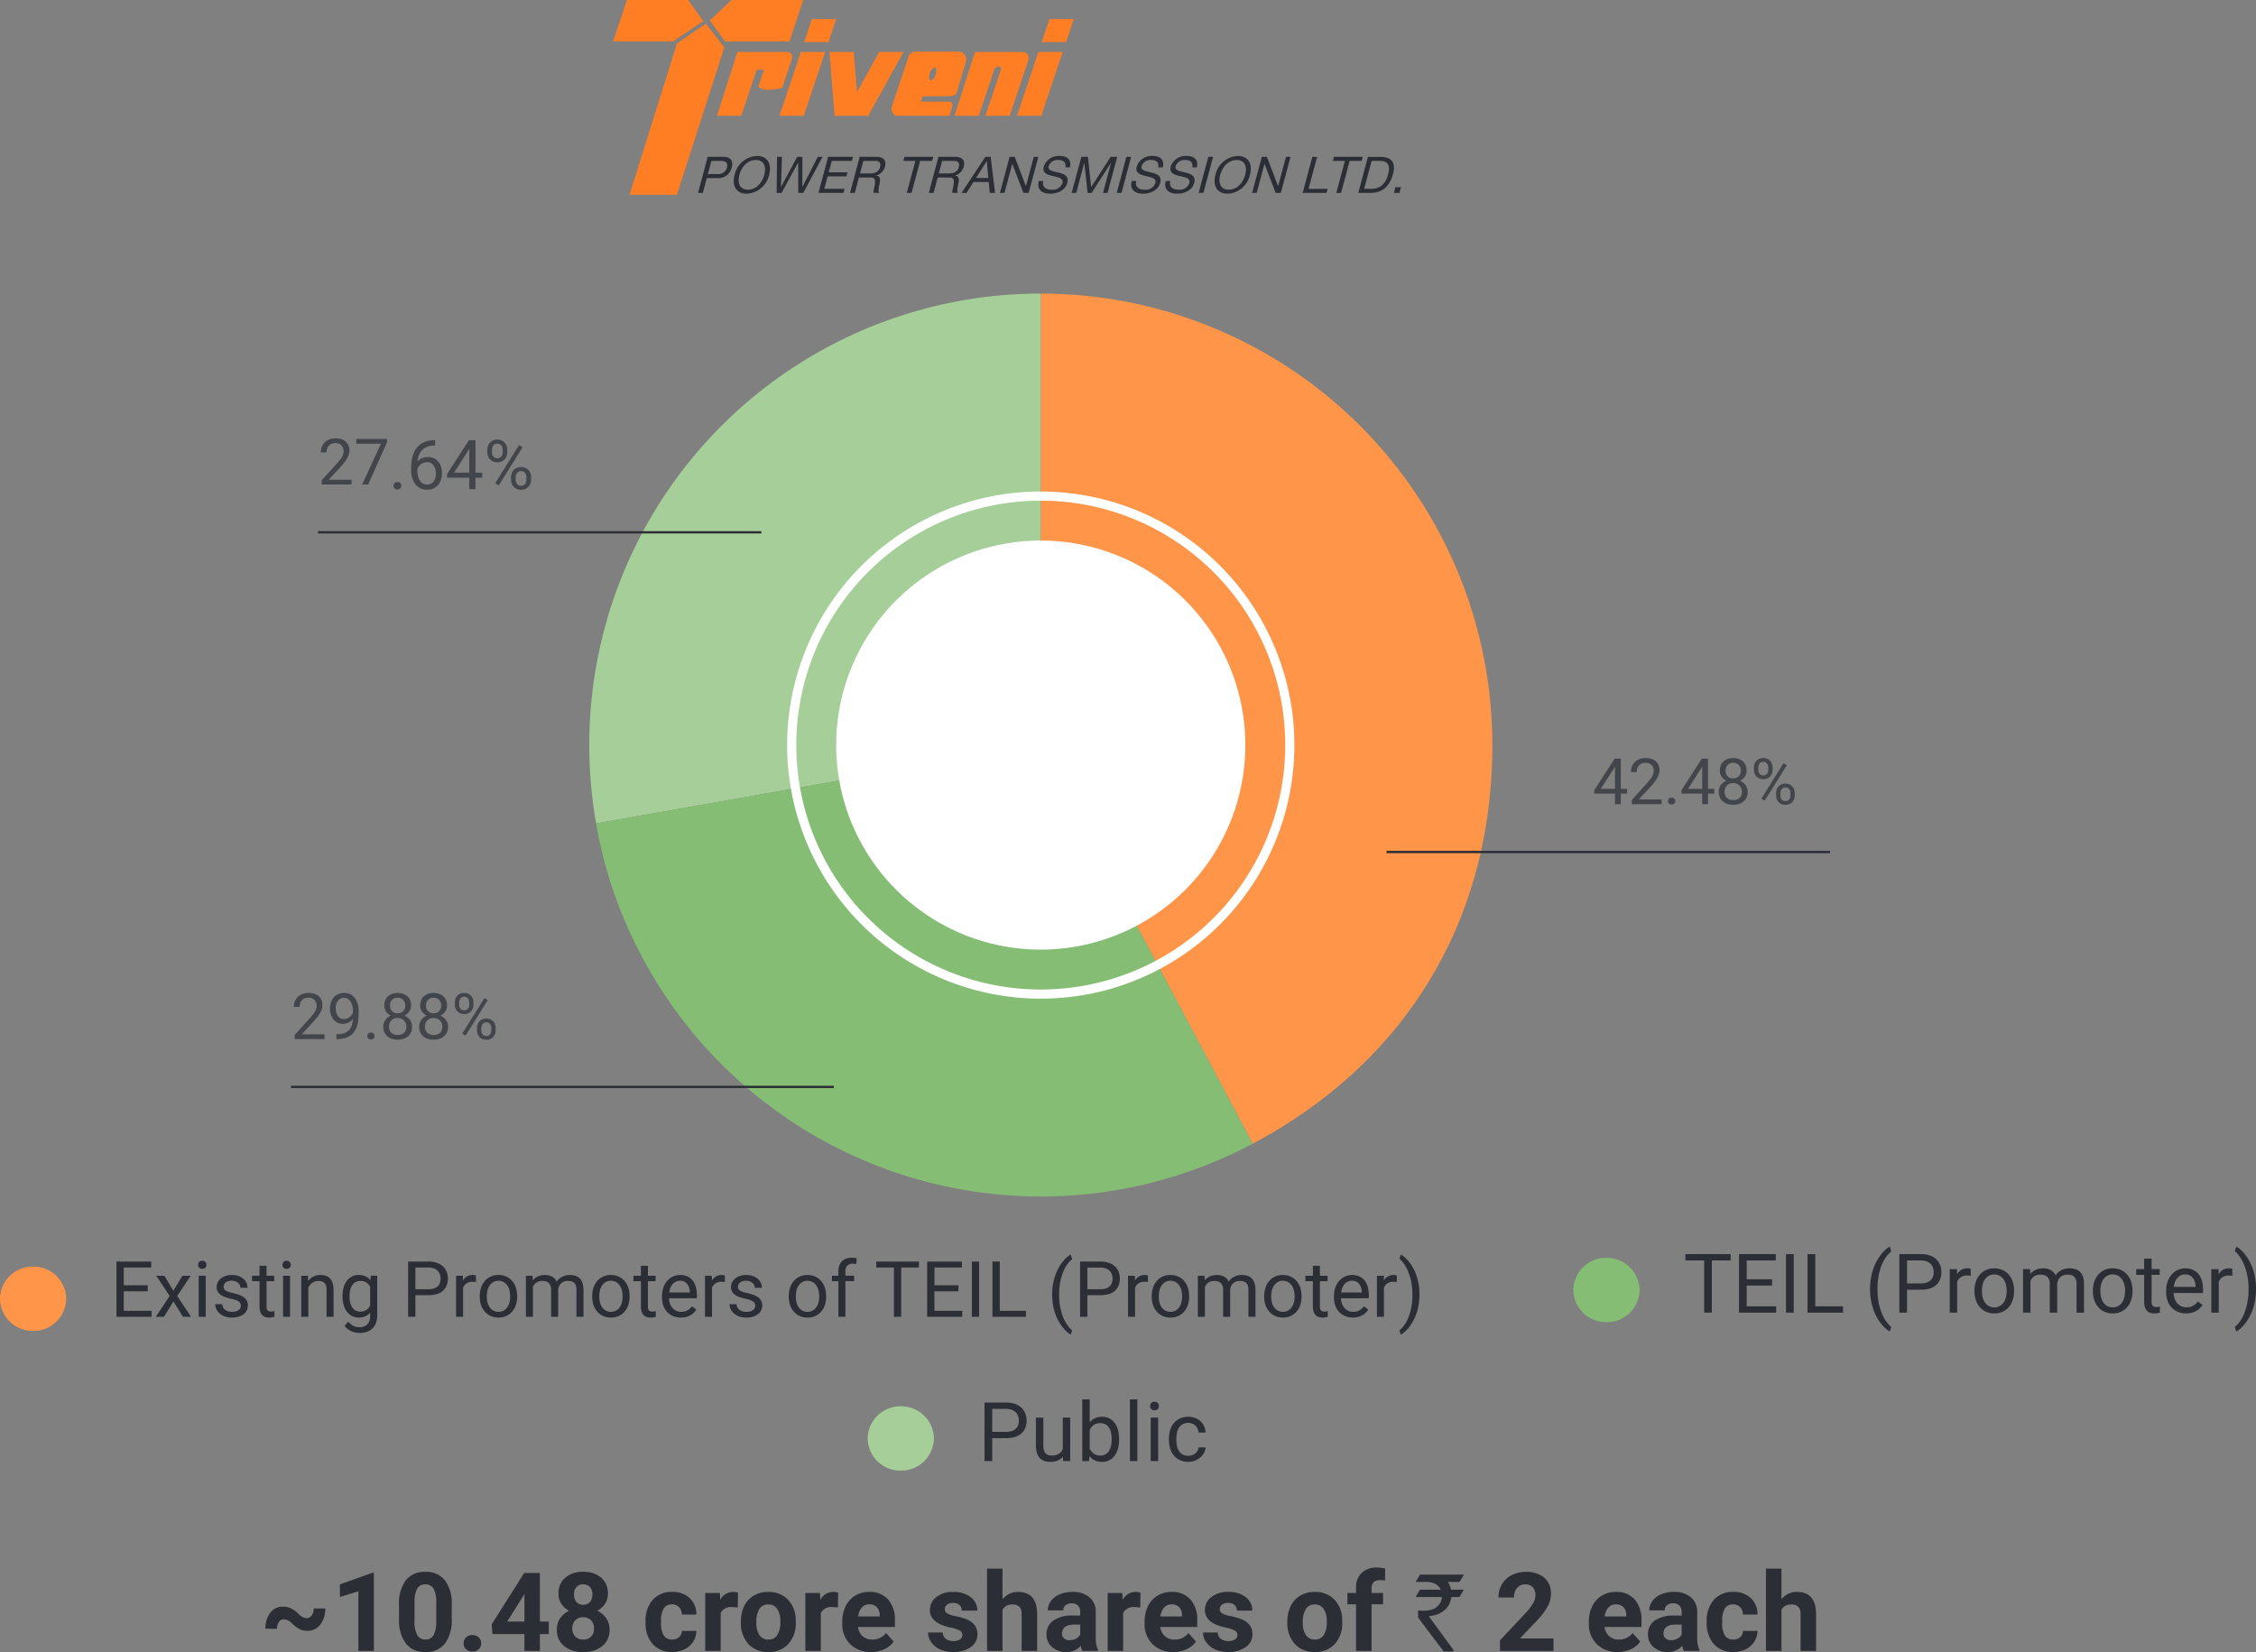 <svg xmlns="http://www.w3.org/2000/svg" width="493.38" height="361.355" viewBox="0 0 493.38 361.355">
  <rect x="0" y="0" width="493.38" height="361.355" fill="#808080" stroke="none"/>
  <g id="Group_153263" data-name="Group 153263" transform="translate(-663.076 -2662.125)">
    <path id="Path_10412" data-name="Path 10412" d="M51.351,51.341-45.9,68.489A98.75,98.75,0,0,1,51.351-47.41Z" transform="translate(839.346 2773.748)" fill="#a6ce98"/>
    <path id="Path_10413" data-name="Path 10413" d="M50.562,0,96.924,87.193A98.755,98.755,0,0,1-36.633,46.361,96.277,96.277,0,0,1-46.691,17.149Z" transform="translate(840.135 2825.088)" fill="#85bd74"/>
    <path id="Path_10414" data-name="Path 10414" d="M0,51.341V-47.41A98.752,98.752,0,0,1,98.753,51.341c0,38.124-18.73,69.294-52.391,87.193Z" transform="translate(890.697 2773.748)" fill="#ff9548"/>
    <path id="Path_10415" data-name="Path 10415" d="M28.317,56.633A54.465,54.465,0,1,0-26.149,2.169,54.466,54.466,0,0,0,28.317,56.633Z" transform="translate(862.372 2822.933)" fill="none" stroke="#fff" stroke-width="2"/>
    <path id="Path_10416" data-name="Path 10416" d="M23.26,46.519A44.738,44.738,0,1,0-21.479,1.78,44.738,44.738,0,0,0,23.26,46.519" transform="translate(867.429 2823.32)" fill="#fff"/>
    <path id="Path_10428" data-name="Path 10428" d="M14.309-9.293a5.485,5.485,0,0,1-1.09,3.539,3.442,3.442,0,0,1-2.812,1.359,3.889,3.889,0,0,1-1.611-.334A6.524,6.524,0,0,1,7.078-5.994a2.744,2.744,0,0,0-1.793-.932,1.3,1.3,0,0,0-1.1.586,2.5,2.5,0,0,0-.422,1.5l-2.52-.023A5.44,5.44,0,0,1,2.3-8.367,3.43,3.43,0,0,1,5.121-9.691a3.872,3.872,0,0,1,1.664.352A6.844,6.844,0,0,1,8.49-8.08a2.69,2.69,0,0,0,1.74.908,1.333,1.333,0,0,0,1.131-.621A2.55,2.55,0,0,0,11.8-9.3ZM24.949,0H21.563V-13.055L17.52-11.8v-2.754l7.066-2.531h.363ZM41.977-7.055a8.644,8.644,0,0,1-1.465,5.414A5.113,5.113,0,0,1,36.223.234a5.149,5.149,0,0,1-4.266-1.84,8.391,8.391,0,0,1-1.512-5.273V-10.02a8.53,8.53,0,0,1,1.482-5.426A5.151,5.151,0,0,1,36.2-17.3a5.156,5.156,0,0,1,4.266,1.834A8.365,8.365,0,0,1,41.977-10.2ZM38.59-10.508a6.248,6.248,0,0,0-.58-3.091,1.96,1.96,0,0,0-1.811-.968,1.926,1.926,0,0,0-1.764.921,5.847,5.847,0,0,0-.6,2.88v4.152a6.559,6.559,0,0,0,.568,3.1A1.934,1.934,0,0,0,36.223-2.5a1.9,1.9,0,0,0,1.793-.974,6.4,6.4,0,0,0,.574-2.979Zm5.988,8.844a1.7,1.7,0,0,1,.545-1.312,1.934,1.934,0,0,1,1.365-.5,1.949,1.949,0,0,1,1.377.5,1.7,1.7,0,0,1,.545,1.313,1.682,1.682,0,0,1-.539,1.295,1.958,1.958,0,0,1-1.383.5,1.941,1.941,0,0,1-1.371-.5A1.682,1.682,0,0,1,44.578-1.664ZM61.254-6.422h1.934v2.73H61.254V0H57.867V-3.691h-7l-.152-2.133,7.113-11.238h3.422Zm-7.16,0h3.773v-6.023l-.223.387Zm22.031-6.105a3.969,3.969,0,0,1-.621,2.2,4.47,4.47,0,0,1-1.711,1.535,4.948,4.948,0,0,1,1.969,1.646,4.224,4.224,0,0,1,.727,2.467,4.472,4.472,0,0,1-1.547,3.592A6.275,6.275,0,0,1,70.734.234,6.3,6.3,0,0,1,66.516-1.09a4.461,4.461,0,0,1-1.559-3.586,4.251,4.251,0,0,1,.727-2.473,4.859,4.859,0,0,1,1.957-1.641,4.425,4.425,0,0,1-1.705-1.535,4,4,0,0,1-.615-2.2A4.422,4.422,0,0,1,66.773-16,5.721,5.721,0,0,1,70.723-17.3a5.759,5.759,0,0,1,3.943,1.283A4.406,4.406,0,0,1,76.125-12.527ZM73.09-4.922A2.457,2.457,0,0,0,72.445-6.7a2.3,2.3,0,0,0-1.734-.668,2.294,2.294,0,0,0-1.723.662,2.452,2.452,0,0,0-.645,1.787,2.451,2.451,0,0,0,.633,1.758,2.3,2.3,0,0,0,1.758.668,2.3,2.3,0,0,0,1.729-.645A2.446,2.446,0,0,0,73.09-4.922Zm-.352-7.441a2.344,2.344,0,0,0-.527-1.6,1.871,1.871,0,0,0-1.488-.6,1.884,1.884,0,0,0-1.477.586,2.33,2.33,0,0,0-.527,1.617,2.449,2.449,0,0,0,.527,1.641,1.845,1.845,0,0,0,1.488.621,1.828,1.828,0,0,0,1.482-.621A2.467,2.467,0,0,0,72.738-12.363ZM90.164-2.5a2.221,2.221,0,0,0,1.523-.516A1.807,1.807,0,0,0,92.3-4.383h3.176a4.344,4.344,0,0,1-.7,2.361A4.64,4.64,0,0,1,92.877-.357a5.923,5.923,0,0,1-2.654.592,5.5,5.5,0,0,1-4.289-1.729,6.84,6.84,0,0,1-1.57-4.775v-.223a6.762,6.762,0,0,1,1.559-4.676A5.441,5.441,0,0,1,90.2-12.914a5.333,5.333,0,0,1,3.814,1.354,4.792,4.792,0,0,1,1.459,3.6H92.3a2.327,2.327,0,0,0-.609-1.608,2.032,2.032,0,0,0-1.547-.619,2.04,2.04,0,0,0-1.787.863,5,5,0,0,0-.6,2.8v.352a5.063,5.063,0,0,0,.6,2.817A2.065,2.065,0,0,0,90.164-2.5ZM104.531-9.5a9.2,9.2,0,0,0-1.219-.094,2.481,2.481,0,0,0-2.52,1.3V0H97.406V-12.68h3.2l.094,1.512a3.138,3.138,0,0,1,2.824-1.746,3.549,3.549,0,0,1,1.055.152Zm.68,3.047a7.52,7.52,0,0,1,.727-3.363,5.319,5.319,0,0,1,2.092-2.285,6.1,6.1,0,0,1,3.17-.809,5.774,5.774,0,0,1,4.189,1.57A6.3,6.3,0,0,1,117.2-7.078l.023.867a6.627,6.627,0,0,1-1.629,4.682A5.662,5.662,0,0,1,111.223.234a5.69,5.69,0,0,1-4.377-1.758A6.744,6.744,0,0,1,105.211-6.3Zm3.387.24a4.74,4.74,0,0,0,.68,2.764,2.242,2.242,0,0,0,1.945.957,2.247,2.247,0,0,0,1.922-.945,5.186,5.186,0,0,0,.691-3.022,4.692,4.692,0,0,0-.691-2.746,2.248,2.248,0,0,0-1.945-.974,2.211,2.211,0,0,0-1.922.968A5.274,5.274,0,0,0,108.6-6.217ZM126.434-9.5a9.2,9.2,0,0,0-1.219-.094,2.481,2.481,0,0,0-2.52,1.3V0h-3.387V-12.68h3.2l.094,1.512a3.138,3.138,0,0,1,2.824-1.746,3.549,3.549,0,0,1,1.055.152ZM133.676.234a6.225,6.225,0,0,1-4.541-1.711,6.082,6.082,0,0,1-1.752-4.559v-.328a7.66,7.66,0,0,1,.738-3.416,5.418,5.418,0,0,1,2.092-2.32,5.871,5.871,0,0,1,3.088-.814,5.262,5.262,0,0,1,4.1,1.641,6.667,6.667,0,0,1,1.494,4.652v1.383h-8.074a3.146,3.146,0,0,0,.99,1.992,2.993,2.993,0,0,0,2.092.75,3.656,3.656,0,0,0,3.059-1.418l1.664,1.863a5.084,5.084,0,0,1-2.062,1.682A6.767,6.767,0,0,1,133.676.234Zm-.387-10.418a2.116,2.116,0,0,0-1.635.683,3.535,3.535,0,0,0-.8,1.954h4.711v-.271a2.521,2.521,0,0,0-.609-1.748A2.183,2.183,0,0,0,133.289-10.184ZM153.656-3.5a1.091,1.091,0,0,0-.615-.979,6.989,6.989,0,0,0-1.975-.639q-4.523-.949-4.523-3.844a3.484,3.484,0,0,1,1.4-2.818,5.649,5.649,0,0,1,3.662-1.131,6.08,6.08,0,0,1,3.861,1.137,3.582,3.582,0,0,1,1.447,2.953h-3.387a1.639,1.639,0,0,0-.469-1.2,1.984,1.984,0,0,0-1.465-.475,2.027,2.027,0,0,0-1.324.387,1.221,1.221,0,0,0-.469.984,1.044,1.044,0,0,0,.533.908,5.485,5.485,0,0,0,1.8.6,14.693,14.693,0,0,1,2.133.568q2.684.984,2.684,3.41a3.307,3.307,0,0,1-1.488,2.807A6.42,6.42,0,0,1,151.617.234a6.706,6.706,0,0,1-2.83-.568,4.748,4.748,0,0,1-1.939-1.559,3.621,3.621,0,0,1-.7-2.139h3.211a1.768,1.768,0,0,0,.668,1.383,2.649,2.649,0,0,0,1.664.48,2.452,2.452,0,0,0,1.471-.369A1.149,1.149,0,0,0,153.656-3.5Zm8.777-7.793a4.227,4.227,0,0,1,3.387-1.617q4.125,0,4.184,4.793V0h-3.387V-8.027a2.356,2.356,0,0,0-.469-1.611,2.01,2.01,0,0,0-1.559-.521,2.305,2.305,0,0,0-2.156,1.148V0h-3.387V-18h3.387ZM179.906,0a3.761,3.761,0,0,1-.34-1.137,4.1,4.1,0,0,1-3.2,1.371,4.5,4.5,0,0,1-3.088-1.078,3.467,3.467,0,0,1-1.225-2.719,3.583,3.583,0,0,1,1.494-3.094,7.373,7.373,0,0,1,4.318-1.09h1.559v-.727a2.089,2.089,0,0,0-.451-1.406,1.775,1.775,0,0,0-1.424-.527,2.018,2.018,0,0,0-1.342.41,1.393,1.393,0,0,0-.486,1.125h-3.387a3.4,3.4,0,0,1,.68-2.039,4.493,4.493,0,0,1,1.922-1.471,7,7,0,0,1,2.789-.533,5.534,5.534,0,0,1,3.721,1.178,4.12,4.12,0,0,1,1.377,3.311v5.5a6.062,6.062,0,0,0,.5,2.73V0Zm-2.8-2.355a2.917,2.917,0,0,0,1.383-.334,2.194,2.194,0,0,0,.938-.9v-2.18H178.16q-2.543,0-2.707,1.758l-.012.2a1.356,1.356,0,0,0,.445,1.043A1.73,1.73,0,0,0,177.105-2.355ZM192.551-9.5a9.2,9.2,0,0,0-1.219-.094,2.481,2.481,0,0,0-2.52,1.3V0h-3.387V-12.68h3.2l.094,1.512a3.138,3.138,0,0,1,2.824-1.746,3.549,3.549,0,0,1,1.055.152ZM199.793.234a6.225,6.225,0,0,1-4.541-1.711A6.082,6.082,0,0,1,193.5-6.035v-.328a7.66,7.66,0,0,1,.738-3.416,5.418,5.418,0,0,1,2.092-2.32,5.871,5.871,0,0,1,3.088-.814,5.262,5.262,0,0,1,4.1,1.641,6.667,6.667,0,0,1,1.494,4.652v1.383h-8.074a3.146,3.146,0,0,0,.99,1.992,2.993,2.993,0,0,0,2.092.75,3.656,3.656,0,0,0,3.059-1.418l1.664,1.863a5.084,5.084,0,0,1-2.062,1.682A6.767,6.767,0,0,1,199.793.234Zm-.387-10.418a2.116,2.116,0,0,0-1.635.683,3.535,3.535,0,0,0-.8,1.954h4.711v-.271a2.521,2.521,0,0,0-.609-1.748A2.183,2.183,0,0,0,199.406-10.184ZM213.8-3.5a1.091,1.091,0,0,0-.615-.979,6.989,6.989,0,0,0-1.975-.639q-4.523-.949-4.523-3.844a3.484,3.484,0,0,1,1.4-2.818,5.649,5.649,0,0,1,3.662-1.131,6.08,6.08,0,0,1,3.861,1.137,3.582,3.582,0,0,1,1.447,2.953h-3.387a1.639,1.639,0,0,0-.469-1.2,1.984,1.984,0,0,0-1.465-.475,2.027,2.027,0,0,0-1.324.387,1.221,1.221,0,0,0-.469.984,1.044,1.044,0,0,0,.533.908,5.485,5.485,0,0,0,1.8.6,14.693,14.693,0,0,1,2.133.568q2.684.984,2.684,3.41A3.307,3.307,0,0,1,215.6-.838,6.42,6.42,0,0,1,211.758.234a6.706,6.706,0,0,1-2.83-.568,4.748,4.748,0,0,1-1.939-1.559,3.621,3.621,0,0,1-.7-2.139H209.5a1.768,1.768,0,0,0,.668,1.383,2.649,2.649,0,0,0,1.664.48,2.452,2.452,0,0,0,1.471-.369A1.149,1.149,0,0,0,213.8-3.5Zm10.922-2.953a7.52,7.52,0,0,1,.727-3.363,5.319,5.319,0,0,1,2.092-2.285,6.1,6.1,0,0,1,3.17-.809,5.774,5.774,0,0,1,4.189,1.57,6.3,6.3,0,0,1,1.811,4.266l.023.867A6.627,6.627,0,0,1,235.1-1.529,5.662,5.662,0,0,1,230.73.234a5.69,5.69,0,0,1-4.377-1.758A6.744,6.744,0,0,1,224.719-6.3Zm3.387.24a4.74,4.74,0,0,0,.68,2.764,2.242,2.242,0,0,0,1.945.957,2.247,2.247,0,0,0,1.922-.945,5.186,5.186,0,0,0,.691-3.022,4.692,4.692,0,0,0-.691-2.746,2.248,2.248,0,0,0-1.945-.974,2.211,2.211,0,0,0-1.922.968A5.274,5.274,0,0,0,228.105-6.217ZM239.742,0V-10.2h-1.887V-12.68h1.887v-1.078a4.377,4.377,0,0,1,1.225-3.311,4.743,4.743,0,0,1,3.428-1.178,7.917,7.917,0,0,1,1.723.234l-.035,2.625a4.318,4.318,0,0,0-1.031-.105q-1.91,0-1.91,1.793v1.02h2.52V-10.2h-2.52V0Zm14.016-16.7h9.551v.023a15.578,15.578,0,0,1-.961,1.582H259.8a4.029,4.029,0,0,1,.715,1.7h2.719q.047.012.047.047-.914,1.547-.937,1.559H260.59a5.084,5.084,0,0,1-.668,1.922,4.475,4.475,0,0,1-1.57,1.477,5.561,5.561,0,0,1-2.648.75v.023a4.37,4.37,0,0,0,.621.926l4.711,6.457v.3a.041.041,0,0,1-.047.047h-2.074q-5.6-7.395-5.6-7.43v-1.5l.023-.059a7.152,7.152,0,0,0,1.16.082q3.129,0,3.9-2.309a2.107,2.107,0,0,0,.117-.691h-5.672q-.047,0-.047-.059.938-1.547.961-1.547h4.512v-.023a2.791,2.791,0,0,0-1.5-1.383,4.2,4.2,0,0,0-1.43-.293h-2.52v-.059Q253.734-16.7,253.758-16.7ZM282.926,0h-11.7V-2.32L276.75-8.2a13.617,13.617,0,0,0,1.682-2.168,3.483,3.483,0,0,0,.545-1.758,2.606,2.606,0,0,0-.574-1.787,2.073,2.073,0,0,0-1.641-.65,2.236,2.236,0,0,0-1.811.791,3.133,3.133,0,0,0-.662,2.08h-3.4a5.594,5.594,0,0,1,.744-2.848,5.245,5.245,0,0,1,2.1-2.021,6.394,6.394,0,0,1,3.082-.732,6.054,6.054,0,0,1,4.1,1.266,4.478,4.478,0,0,1,1.459,3.574,5.737,5.737,0,0,1-.656,2.578,14.327,14.327,0,0,1-2.25,3.059L275.59-2.73h7.336Zm14.027.234a6.225,6.225,0,0,1-4.541-1.711,6.082,6.082,0,0,1-1.752-4.559v-.328a7.66,7.66,0,0,1,.738-3.416,5.418,5.418,0,0,1,2.092-2.32,5.871,5.871,0,0,1,3.088-.814,5.262,5.262,0,0,1,4.1,1.641,6.667,6.667,0,0,1,1.494,4.652v1.383h-8.074a3.146,3.146,0,0,0,.99,1.992,2.993,2.993,0,0,0,2.092.75,3.656,3.656,0,0,0,3.059-1.418L301.9-2.051a5.084,5.084,0,0,1-2.062,1.682A6.767,6.767,0,0,1,296.953.234Zm-.387-10.418a2.116,2.116,0,0,0-1.635.683,3.535,3.535,0,0,0-.8,1.954h4.711v-.271a2.521,2.521,0,0,0-.609-1.748A2.183,2.183,0,0,0,296.566-10.184ZM311.438,0a3.761,3.761,0,0,1-.34-1.137A4.1,4.1,0,0,1,307.9.234a4.5,4.5,0,0,1-3.088-1.078,3.467,3.467,0,0,1-1.225-2.719,3.583,3.583,0,0,1,1.494-3.094,7.373,7.373,0,0,1,4.318-1.09h1.559v-.727a2.089,2.089,0,0,0-.451-1.406,1.775,1.775,0,0,0-1.424-.527,2.018,2.018,0,0,0-1.342.41,1.393,1.393,0,0,0-.486,1.125h-3.387a3.4,3.4,0,0,1,.68-2.039,4.493,4.493,0,0,1,1.922-1.471,7,7,0,0,1,2.789-.533,5.534,5.534,0,0,1,3.721,1.178,4.12,4.12,0,0,1,1.377,3.311v5.5a6.062,6.062,0,0,0,.5,2.73V0Zm-2.8-2.355a2.917,2.917,0,0,0,1.383-.334,2.194,2.194,0,0,0,.938-.9v-2.18h-1.266q-2.543,0-2.707,1.758l-.012.2a1.356,1.356,0,0,0,.445,1.043A1.73,1.73,0,0,0,308.637-2.355ZM322.23-2.5a2.221,2.221,0,0,0,1.523-.516,1.807,1.807,0,0,0,.609-1.371h3.176a4.344,4.344,0,0,1-.7,2.361,4.64,4.64,0,0,1-1.893,1.664,5.923,5.923,0,0,1-2.654.592A5.5,5.5,0,0,1,318-1.494a6.84,6.84,0,0,1-1.57-4.775v-.223a6.762,6.762,0,0,1,1.559-4.676,5.441,5.441,0,0,1,4.277-1.746,5.333,5.333,0,0,1,3.814,1.354,4.792,4.792,0,0,1,1.459,3.6h-3.176a2.327,2.327,0,0,0-.609-1.608,2.032,2.032,0,0,0-1.547-.619,2.04,2.04,0,0,0-1.787.863,5,5,0,0,0-.6,2.8v.352a5.063,5.063,0,0,0,.6,2.817A2.065,2.065,0,0,0,322.23-2.5Zm10.547-8.8a4.227,4.227,0,0,1,3.387-1.617q4.125,0,4.184,4.793V0h-3.387V-8.027a2.356,2.356,0,0,0-.469-1.611,2.01,2.01,0,0,0-1.559-.521,2.305,2.305,0,0,0-2.156,1.148V0h-3.387V-18h3.387Z" transform="translate(719.894 3023.246)" fill="#2b2e34"/>
    <path id="Path_10430" data-name="Path 10430" d="M8.234-5.586H3V-1.3H9.081V0H1.4V-12.086H9v1.312H3V-6.89H8.234Zm5.6-.116L15.83-8.981h1.793L14.684-4.541,17.714,0H15.938L13.862-3.362,11.787,0H10l3.03-4.541L10.094-8.981H11.87ZM20.918,0H19.382V-8.981h1.536Zm-1.66-11.364a.917.917,0,0,1,.228-.631.857.857,0,0,1,.677-.257.87.87,0,0,1,.681.257.907.907,0,0,1,.232.631.877.877,0,0,1-.232.623.886.886,0,0,1-.681.249.872.872,0,0,1-.677-.249A.886.886,0,0,1,19.258-11.364ZM28.6-2.382a1.449,1.449,0,0,0-.075-.469.988.988,0,0,0-.295-.415,2.2,2.2,0,0,0-.627-.361,6.475,6.475,0,0,0-1.071-.307,10.138,10.138,0,0,1-1.345-.374,4.113,4.113,0,0,1-1.017-.519,2.138,2.138,0,0,1-.643-.718,2.014,2.014,0,0,1-.224-.971,2.242,2.242,0,0,1,.237-1.009,2.582,2.582,0,0,1,.668-.838,3.273,3.273,0,0,1,1.046-.573,4.185,4.185,0,0,1,1.37-.212,4.386,4.386,0,0,1,1.44.22,3.282,3.282,0,0,1,1.079.6,2.575,2.575,0,0,1,.677.892,2.6,2.6,0,0,1,.232,1.092H28.513a1.342,1.342,0,0,0-.125-.552,1.5,1.5,0,0,0-.365-.5,1.884,1.884,0,0,0-.589-.357,2.192,2.192,0,0,0-.805-.137,2.605,2.605,0,0,0-.818.112,1.612,1.612,0,0,0-.552.3,1.148,1.148,0,0,0-.315.423,1.24,1.24,0,0,0-.1.486,1.156,1.156,0,0,0,.083.448.851.851,0,0,0,.315.361,2.578,2.578,0,0,0,.635.3,10.089,10.089,0,0,0,1.042.278,10.073,10.073,0,0,1,1.428.432,3.9,3.9,0,0,1,1,.56,2.07,2.07,0,0,1,.594.735,2.241,2.241,0,0,1,.2.963A2.379,2.379,0,0,1,29.9-1.411a2.394,2.394,0,0,1-.7.838,3.442,3.442,0,0,1-1.1.544,4.85,4.85,0,0,1-1.419.2A4.616,4.616,0,0,1,25.1-.083a3.541,3.541,0,0,1-1.15-.66,2.8,2.8,0,0,1-.706-.938A2.581,2.581,0,0,1,23-2.764h1.536a1.611,1.611,0,0,0,.228.793,1.692,1.692,0,0,0,.51.519,2.067,2.067,0,0,0,.672.282,3.287,3.287,0,0,0,.73.083,3.1,3.1,0,0,0,.83-.1,1.919,1.919,0,0,0,.6-.274,1.179,1.179,0,0,0,.369-.411A1.08,1.08,0,0,0,28.6-2.382Zm5.62-8.774v2.175H35.9v1.187H34.224v5.57a1.564,1.564,0,0,0,.083.56.8.8,0,0,0,.22.328.7.7,0,0,0,.315.154,1.8,1.8,0,0,0,.369.037,2.319,2.319,0,0,0,.4-.037q.212-.037.328-.062V0q-.183.05-.473.108a3.661,3.661,0,0,1-.706.058,2.623,2.623,0,0,1-.8-.12,1.614,1.614,0,0,1-.66-.4,1.982,1.982,0,0,1-.448-.743,3.366,3.366,0,0,1-.166-1.133V-7.794H31.053V-8.981h1.635v-2.175ZM39.362,0H37.827V-8.981h1.536ZM37.7-11.364a.917.917,0,0,1,.228-.631.857.857,0,0,1,.677-.257.87.87,0,0,1,.681.257.907.907,0,0,1,.232.631.877.877,0,0,1-.232.623.886.886,0,0,1-.681.249.872.872,0,0,1-.677-.249A.886.886,0,0,1,37.7-11.364Zm5.57,2.382.05,1.129a3.471,3.471,0,0,1,1.162-.95,3.334,3.334,0,0,1,1.527-.344,3.713,3.713,0,0,1,1.187.178,2.183,2.183,0,0,1,.9.573,2.651,2.651,0,0,1,.577,1.013,4.831,4.831,0,0,1,.2,1.5V0H47.348V-5.9a3,3,0,0,0-.116-.892,1.472,1.472,0,0,0-.344-.6,1.358,1.358,0,0,0-.564-.34,2.541,2.541,0,0,0-.776-.108,2.216,2.216,0,0,0-1.312.4,2.706,2.706,0,0,0-.88,1.046V0H41.819V-8.981Zm7.562,4.416a6.7,6.7,0,0,1,.245-1.872,4.344,4.344,0,0,1,.706-1.444A3.231,3.231,0,0,1,52.9-8.815a3.224,3.224,0,0,1,1.478-.332,3.439,3.439,0,0,1,1.486.3,3.01,3.01,0,0,1,1.079.863l.075-1h1.4V-.191a4.22,4.22,0,0,1-.278,1.581,3.242,3.242,0,0,1-.784,1.17,3.4,3.4,0,0,1-1.2.726,4.564,4.564,0,0,1-1.544.249,4.728,4.728,0,0,1-.8-.079A4.816,4.816,0,0,1,52.9,3.2a4.1,4.1,0,0,1-.884-.477,2.867,2.867,0,0,1-.722-.739l.8-.921a3.6,3.6,0,0,0,.581.581,3.152,3.152,0,0,0,.6.374,2.711,2.711,0,0,0,.614.2,3.147,3.147,0,0,0,.618.062,2.957,2.957,0,0,0,.979-.154,1.984,1.984,0,0,0,.751-.461,2.044,2.044,0,0,0,.477-.751,2.944,2.944,0,0,0,.166-1.033V-.9a3.022,3.022,0,0,1-1.067.789,3.551,3.551,0,0,1-1.448.274,3.1,3.1,0,0,1-1.457-.34,3.293,3.293,0,0,1-1.112-.95,4.515,4.515,0,0,1-.71-1.444,6.347,6.347,0,0,1-.249-1.822Zm1.544.174a5.618,5.618,0,0,0,.137,1.266,3.194,3.194,0,0,0,.423,1.033,2.134,2.134,0,0,0,.735.7,2.116,2.116,0,0,0,1.071.257,2.523,2.523,0,0,0,.735-.1,2.217,2.217,0,0,0,.589-.274,2.124,2.124,0,0,0,.461-.415,2.936,2.936,0,0,0,.349-.531v-4.1a3.08,3.08,0,0,0-.349-.51,2.179,2.179,0,0,0-.461-.411,2.137,2.137,0,0,0-.585-.27,2.549,2.549,0,0,0-.722-.1,2.106,2.106,0,0,0-1.079.261,2.181,2.181,0,0,0-.739.71,3.236,3.236,0,0,0-.427,1.042,5.618,5.618,0,0,0-.137,1.266Zm14.4-.34V0H65.186V-12.086h4.458a5.532,5.532,0,0,1,1.818.274,3.726,3.726,0,0,1,1.324.768,3.259,3.259,0,0,1,.813,1.17,3.86,3.86,0,0,1,.278,1.482A4.108,4.108,0,0,1,73.6-6.836a2.984,2.984,0,0,1-.813,1.15,3.633,3.633,0,0,1-1.324.71,6.137,6.137,0,0,1-1.818.245Zm0-1.3h2.864a3.67,3.67,0,0,0,1.2-.174,2.183,2.183,0,0,0,.822-.486,1.885,1.885,0,0,0,.469-.739,2.839,2.839,0,0,0,.149-.942,2.758,2.758,0,0,0-.149-.9,2.056,2.056,0,0,0-.469-.768,2.3,2.3,0,0,0-.822-.531,3.25,3.25,0,0,0-1.2-.2H66.78ZM80.011-7.6q-.2-.033-.369-.046t-.386-.012a2.23,2.23,0,0,0-1.3.349,2.118,2.118,0,0,0-.751.938V0H75.67V-8.981h1.494l.025,1.038a2.7,2.7,0,0,1,.872-.88,2.367,2.367,0,0,1,1.27-.324,2.27,2.27,0,0,1,.382.037,1.212,1.212,0,0,1,.3.079Zm.838,3.03a5.552,5.552,0,0,1,.286-1.814,4.382,4.382,0,0,1,.813-1.448A3.723,3.723,0,0,1,83.232-8.8a3.994,3.994,0,0,1,1.693-.349,4.063,4.063,0,0,1,1.714.349,3.754,3.754,0,0,1,1.291.963,4.287,4.287,0,0,1,.813,1.448,5.627,5.627,0,0,1,.282,1.814v.183a5.627,5.627,0,0,1-.282,1.814,4.241,4.241,0,0,1-.813,1.444,3.743,3.743,0,0,1-1.287.955,4.056,4.056,0,0,1-1.7.344,4.056,4.056,0,0,1-1.7-.344,3.743,3.743,0,0,1-1.287-.955,4.3,4.3,0,0,1-.818-1.444,5.552,5.552,0,0,1-.286-1.814Zm1.544.183a4.96,4.96,0,0,0,.158,1.27,3.23,3.23,0,0,0,.477,1.05,2.385,2.385,0,0,0,.8.718,2.259,2.259,0,0,0,1.116.266,2.265,2.265,0,0,0,1.112-.266,2.333,2.333,0,0,0,.8-.718,3.35,3.35,0,0,0,.477-1.05,4.84,4.84,0,0,0,.162-1.27v-.183a4.854,4.854,0,0,0-.162-1.266,3.29,3.29,0,0,0-.481-1.054,2.414,2.414,0,0,0-.8-.722,2.254,2.254,0,0,0-1.121-.27,2.19,2.19,0,0,0-1.1.27,2.441,2.441,0,0,0-.793.722,3.226,3.226,0,0,0-.477,1.054,4.974,4.974,0,0,0-.158,1.266Zm10-4.59.042,1a3.261,3.261,0,0,1,1.125-.855,3.615,3.615,0,0,1,1.54-.307,3.314,3.314,0,0,1,1.54.344,2.287,2.287,0,0,1,1.025,1.1,3.4,3.4,0,0,1,1.166-1.046,3.445,3.445,0,0,1,1.7-.4,4.011,4.011,0,0,1,1.278.187,2.315,2.315,0,0,1,.942.585,2.566,2.566,0,0,1,.585,1.013,4.757,4.757,0,0,1,.2,1.461V0H102V-5.91a2.753,2.753,0,0,0-.137-.938,1.464,1.464,0,0,0-.386-.6,1.376,1.376,0,0,0-.606-.311,3.325,3.325,0,0,0-.789-.087,2.2,2.2,0,0,0-.838.149,1.952,1.952,0,0,0-.627.4,1.9,1.9,0,0,0-.415.6,2.421,2.421,0,0,0-.2.735V0H96.463V-5.9a2.575,2.575,0,0,0-.137-.892,1.538,1.538,0,0,0-.386-.6,1.518,1.518,0,0,0-.6-.34,2.706,2.706,0,0,0-.793-.108,2.219,2.219,0,0,0-1.32.357,2.2,2.2,0,0,0-.747.93V0H90.943V-8.981Zm13.049,4.408a5.552,5.552,0,0,1,.286-1.814,4.382,4.382,0,0,1,.813-1.448,3.723,3.723,0,0,1,1.282-.963,3.994,3.994,0,0,1,1.693-.349,4.063,4.063,0,0,1,1.714.349,3.754,3.754,0,0,1,1.291.963,4.287,4.287,0,0,1,.813,1.448,5.627,5.627,0,0,1,.282,1.814v.183a5.627,5.627,0,0,1-.282,1.814,4.241,4.241,0,0,1-.813,1.444,3.743,3.743,0,0,1-1.287.955,4.056,4.056,0,0,1-1.7.344,4.056,4.056,0,0,1-1.7-.344,3.743,3.743,0,0,1-1.287-.955,4.3,4.3,0,0,1-.818-1.444,5.552,5.552,0,0,1-.286-1.814Zm1.544.183a4.96,4.96,0,0,0,.158,1.27,3.23,3.23,0,0,0,.477,1.05,2.385,2.385,0,0,0,.8.718,2.259,2.259,0,0,0,1.116.266,2.265,2.265,0,0,0,1.112-.266,2.333,2.333,0,0,0,.8-.718,3.35,3.35,0,0,0,.477-1.05,4.84,4.84,0,0,0,.162-1.27v-.183a4.854,4.854,0,0,0-.162-1.266,3.29,3.29,0,0,0-.481-1.054,2.414,2.414,0,0,0-.8-.722,2.254,2.254,0,0,0-1.121-.27,2.19,2.19,0,0,0-1.1.27,2.441,2.441,0,0,0-.793.722,3.226,3.226,0,0,0-.477,1.054,4.974,4.974,0,0,0-.158,1.266Zm10.642-6.765v2.175h1.677v1.187H117.63v5.57a1.564,1.564,0,0,0,.083.56.8.8,0,0,0,.22.328.7.7,0,0,0,.315.154,1.8,1.8,0,0,0,.369.037,2.319,2.319,0,0,0,.4-.037q.212-.037.328-.062V0q-.183.05-.473.108a3.661,3.661,0,0,1-.706.058,2.623,2.623,0,0,1-.8-.12,1.614,1.614,0,0,1-.66-.4,1.982,1.982,0,0,1-.448-.743,3.366,3.366,0,0,1-.166-1.133V-7.794h-1.635V-8.981h1.635v-2.175Zm7.2,11.322a4.288,4.288,0,0,1-1.7-.324,3.789,3.789,0,0,1-1.3-.9A3.98,3.98,0,0,1,121-2.432a5.054,5.054,0,0,1-.291-1.743v-.349a5.488,5.488,0,0,1,.328-1.959,4.4,4.4,0,0,1,.876-1.453,3.787,3.787,0,0,1,1.253-.9,3.6,3.6,0,0,1,1.469-.311,3.789,3.789,0,0,1,1.66.336,3.149,3.149,0,0,1,1.15.926,3.934,3.934,0,0,1,.668,1.395,6.75,6.75,0,0,1,.216,1.751v.689h-6.084a3.846,3.846,0,0,0,.2,1.162,2.835,2.835,0,0,0,.531.938,2.525,2.525,0,0,0,.83.631,2.516,2.516,0,0,0,1.1.232,2.675,2.675,0,0,0,1.378-.332,3.462,3.462,0,0,0,.988-.88l.938.73a4.1,4.1,0,0,1-.523.643,3.567,3.567,0,0,1-.718.556,3.778,3.778,0,0,1-.942.39A4.57,4.57,0,0,1,124.827.166Zm-.191-8.052a2.115,2.115,0,0,0-.855.17,2.128,2.128,0,0,0-.7.494,2.658,2.658,0,0,0-.51.805,4.081,4.081,0,0,0-.278,1.1h4.5v-.116a4.251,4.251,0,0,0-.145-.888,2.412,2.412,0,0,0-.374-.789,1.925,1.925,0,0,0-.652-.564A2.054,2.054,0,0,0,124.636-7.886Zm9.812.282q-.2-.033-.369-.046t-.386-.012a2.23,2.23,0,0,0-1.3.349,2.118,2.118,0,0,0-.751.938V0h-1.536V-8.981H131.6l.025,1.038a2.7,2.7,0,0,1,.872-.88,2.367,2.367,0,0,1,1.27-.324,2.27,2.27,0,0,1,.382.037,1.212,1.212,0,0,1,.3.079Zm6.641,5.221a1.449,1.449,0,0,0-.075-.469.988.988,0,0,0-.295-.415,2.2,2.2,0,0,0-.627-.361,6.476,6.476,0,0,0-1.071-.307,10.138,10.138,0,0,1-1.345-.374,4.113,4.113,0,0,1-1.017-.519,2.138,2.138,0,0,1-.643-.718,2.014,2.014,0,0,1-.224-.971,2.242,2.242,0,0,1,.237-1.009,2.582,2.582,0,0,1,.668-.838,3.273,3.273,0,0,1,1.046-.573,4.185,4.185,0,0,1,1.37-.212,4.386,4.386,0,0,1,1.44.22,3.282,3.282,0,0,1,1.079.6,2.575,2.575,0,0,1,.677.892,2.6,2.6,0,0,1,.232,1.092H141a1.342,1.342,0,0,0-.125-.552,1.5,1.5,0,0,0-.365-.5,1.884,1.884,0,0,0-.589-.357,2.192,2.192,0,0,0-.805-.137,2.605,2.605,0,0,0-.818.112,1.612,1.612,0,0,0-.552.3,1.148,1.148,0,0,0-.315.423,1.24,1.24,0,0,0-.1.486,1.155,1.155,0,0,0,.083.448.851.851,0,0,0,.315.361,2.578,2.578,0,0,0,.635.3,10.089,10.089,0,0,0,1.042.278,10.073,10.073,0,0,1,1.428.432,3.9,3.9,0,0,1,1,.56,2.07,2.07,0,0,1,.594.735,2.241,2.241,0,0,1,.2.963,2.379,2.379,0,0,1-.245,1.079,2.394,2.394,0,0,1-.7.838,3.442,3.442,0,0,1-1.1.544,4.85,4.85,0,0,1-1.419.2,4.616,4.616,0,0,1-1.581-.249,3.541,3.541,0,0,1-1.15-.66,2.8,2.8,0,0,1-.706-.938,2.582,2.582,0,0,1-.241-1.083h1.536a1.611,1.611,0,0,0,.228.793,1.692,1.692,0,0,0,.51.519,2.067,2.067,0,0,0,.672.282,3.287,3.287,0,0,0,.73.083,3.1,3.1,0,0,0,.83-.1,1.919,1.919,0,0,0,.6-.274,1.179,1.179,0,0,0,.369-.411A1.08,1.08,0,0,0,141.088-2.382Zm7.338-2.191a5.552,5.552,0,0,1,.286-1.814,4.383,4.383,0,0,1,.813-1.448,3.723,3.723,0,0,1,1.282-.963,3.994,3.994,0,0,1,1.693-.349,4.063,4.063,0,0,1,1.714.349,3.755,3.755,0,0,1,1.291.963,4.287,4.287,0,0,1,.813,1.448,5.626,5.626,0,0,1,.282,1.814v.183a5.626,5.626,0,0,1-.282,1.814,4.241,4.241,0,0,1-.813,1.444,3.743,3.743,0,0,1-1.287.955,4.056,4.056,0,0,1-1.7.344,4.056,4.056,0,0,1-1.7-.344,3.743,3.743,0,0,1-1.287-.955,4.3,4.3,0,0,1-.818-1.444,5.552,5.552,0,0,1-.286-1.814Zm1.544.183a4.96,4.96,0,0,0,.158,1.27,3.23,3.23,0,0,0,.477,1.05,2.385,2.385,0,0,0,.8.718,2.259,2.259,0,0,0,1.116.266,2.265,2.265,0,0,0,1.112-.266,2.333,2.333,0,0,0,.8-.718,3.35,3.35,0,0,0,.477-1.05,4.84,4.84,0,0,0,.162-1.27v-.183a4.854,4.854,0,0,0-.162-1.266,3.29,3.29,0,0,0-.481-1.054,2.414,2.414,0,0,0-.8-.722,2.254,2.254,0,0,0-1.121-.27,2.19,2.19,0,0,0-1.1.27,2.441,2.441,0,0,0-.793.722,3.226,3.226,0,0,0-.477,1.054,4.974,4.974,0,0,0-.158,1.266ZM159.284,0V-7.794h-1.419V-8.981h1.419v-.946a3.746,3.746,0,0,1,.2-1.282,2.531,2.531,0,0,1,.585-.942,2.461,2.461,0,0,1,.93-.577,3.672,3.672,0,0,1,1.237-.2,4.03,4.03,0,0,1,1.054.141l-.083,1.245q-.174-.033-.394-.054t-.436-.021a1.5,1.5,0,0,0-1.154.436,1.764,1.764,0,0,0-.407,1.249v.946h1.917v1.187h-1.917V0ZM176.9-10.774h-3.885V0h-1.585V-10.774h-3.876v-1.312H176.9Zm8.625,5.188h-5.238V-1.3h6.084V0h-7.678V-12.086h7.6v1.312h-6V-6.89h5.238ZM190.063,0h-1.594V-12.086h1.594Zm4.516-1.3h5.728V0h-7.33V-12.086h1.6Zm11.455-3.6a12.741,12.741,0,0,1,.191-2.262,12.349,12.349,0,0,1,.51-1.955,10.35,10.35,0,0,1,.739-1.635,9.872,9.872,0,0,1,.872-1.3,7.677,7.677,0,0,1,.9-.963,4.717,4.717,0,0,1,.851-.614l.315,1.013a5.461,5.461,0,0,0-.992,1.029,7.648,7.648,0,0,0-.917,1.615,11.452,11.452,0,0,0-.677,2.22,14.047,14.047,0,0,0-.261,2.839v.116a14.047,14.047,0,0,0,.261,2.839,11.558,11.558,0,0,0,.677,2.225,8.059,8.059,0,0,0,.917,1.635,6.009,6.009,0,0,0,.992,1.071L210.1,3.9a5.012,5.012,0,0,1-.847-.614,7.364,7.364,0,0,1-.909-.967,10.393,10.393,0,0,1-.872-1.3,10.029,10.029,0,0,1-.739-1.627,12.374,12.374,0,0,1-.51-1.951,12.722,12.722,0,0,1-.191-2.266Zm7.7.174V0h-1.594V-12.086H216.6a5.532,5.532,0,0,1,1.818.274,3.726,3.726,0,0,1,1.324.768,3.259,3.259,0,0,1,.813,1.17,3.861,3.861,0,0,1,.278,1.482,4.108,4.108,0,0,1-.278,1.556,2.984,2.984,0,0,1-.813,1.15,3.633,3.633,0,0,1-1.324.71,6.137,6.137,0,0,1-1.818.245Zm0-1.3H216.6a3.67,3.67,0,0,0,1.2-.174,2.183,2.183,0,0,0,.822-.486,1.885,1.885,0,0,0,.469-.739,2.839,2.839,0,0,0,.149-.942,2.758,2.758,0,0,0-.149-.9,2.056,2.056,0,0,0-.469-.768,2.3,2.3,0,0,0-.822-.531,3.25,3.25,0,0,0-1.2-.2h-2.864ZM226.968-7.6q-.2-.033-.369-.046t-.386-.012a2.23,2.23,0,0,0-1.3.349,2.118,2.118,0,0,0-.751.938V0h-1.536V-8.981h1.494l.025,1.038a2.7,2.7,0,0,1,.872-.88,2.367,2.367,0,0,1,1.27-.324,2.27,2.27,0,0,1,.382.037,1.212,1.212,0,0,1,.3.079Zm.838,3.03a5.552,5.552,0,0,1,.286-1.814,4.383,4.383,0,0,1,.813-1.448,3.723,3.723,0,0,1,1.282-.963,3.994,3.994,0,0,1,1.693-.349A4.063,4.063,0,0,1,233.6-8.8a3.755,3.755,0,0,1,1.291.963,4.287,4.287,0,0,1,.813,1.448,5.626,5.626,0,0,1,.282,1.814v.183a5.626,5.626,0,0,1-.282,1.814,4.241,4.241,0,0,1-.813,1.444,3.743,3.743,0,0,1-1.287.955,4.056,4.056,0,0,1-1.7.344,4.056,4.056,0,0,1-1.7-.344,3.743,3.743,0,0,1-1.287-.955,4.3,4.3,0,0,1-.818-1.444,5.552,5.552,0,0,1-.286-1.814Zm1.544.183a4.96,4.96,0,0,0,.158,1.27,3.23,3.23,0,0,0,.477,1.05,2.385,2.385,0,0,0,.8.718,2.259,2.259,0,0,0,1.116.266,2.265,2.265,0,0,0,1.112-.266,2.333,2.333,0,0,0,.8-.718,3.35,3.35,0,0,0,.477-1.05,4.84,4.84,0,0,0,.162-1.27v-.183a4.854,4.854,0,0,0-.162-1.266,3.29,3.29,0,0,0-.481-1.054,2.414,2.414,0,0,0-.8-.722,2.254,2.254,0,0,0-1.121-.27,2.19,2.19,0,0,0-1.1.27,2.441,2.441,0,0,0-.793.722,3.226,3.226,0,0,0-.477,1.054,4.974,4.974,0,0,0-.158,1.266Zm10-4.59.042,1a3.261,3.261,0,0,1,1.125-.855,3.615,3.615,0,0,1,1.54-.307,3.314,3.314,0,0,1,1.54.344,2.287,2.287,0,0,1,1.025,1.1,3.4,3.4,0,0,1,1.166-1.046,3.445,3.445,0,0,1,1.7-.4,4.011,4.011,0,0,1,1.278.187,2.315,2.315,0,0,1,.942.585,2.566,2.566,0,0,1,.585,1.013,4.757,4.757,0,0,1,.2,1.461V0h-1.536V-5.91a2.753,2.753,0,0,0-.137-.938,1.464,1.464,0,0,0-.386-.6,1.376,1.376,0,0,0-.606-.311,3.325,3.325,0,0,0-.789-.087,2.2,2.2,0,0,0-.838.149,1.952,1.952,0,0,0-.627.4,1.9,1.9,0,0,0-.415.6,2.421,2.421,0,0,0-.2.735V0H243.42V-5.9a2.575,2.575,0,0,0-.137-.892,1.538,1.538,0,0,0-.386-.6,1.518,1.518,0,0,0-.6-.34,2.706,2.706,0,0,0-.793-.108,2.219,2.219,0,0,0-1.32.357,2.2,2.2,0,0,0-.747.93V0H237.9V-8.981ZM252.4-4.574a5.552,5.552,0,0,1,.286-1.814,4.383,4.383,0,0,1,.813-1.448,3.723,3.723,0,0,1,1.282-.963,3.994,3.994,0,0,1,1.693-.349,4.063,4.063,0,0,1,1.714.349,3.754,3.754,0,0,1,1.291.963,4.287,4.287,0,0,1,.813,1.448,5.627,5.627,0,0,1,.282,1.814v.183a5.627,5.627,0,0,1-.282,1.814,4.241,4.241,0,0,1-.813,1.444,3.743,3.743,0,0,1-1.287.955,4.056,4.056,0,0,1-1.7.344,4.056,4.056,0,0,1-1.7-.344,3.743,3.743,0,0,1-1.287-.955,4.3,4.3,0,0,1-.818-1.444,5.552,5.552,0,0,1-.286-1.814Zm1.544.183a4.96,4.96,0,0,0,.158,1.27,3.23,3.23,0,0,0,.477,1.05,2.385,2.385,0,0,0,.8.718,2.259,2.259,0,0,0,1.116.266,2.265,2.265,0,0,0,1.112-.266,2.334,2.334,0,0,0,.8-.718,3.349,3.349,0,0,0,.477-1.05,4.84,4.84,0,0,0,.162-1.27v-.183a4.854,4.854,0,0,0-.162-1.266,3.29,3.29,0,0,0-.481-1.054,2.414,2.414,0,0,0-.8-.722,2.254,2.254,0,0,0-1.121-.27,2.191,2.191,0,0,0-1.1.27,2.441,2.441,0,0,0-.793.722A3.226,3.226,0,0,0,254.1-5.84a4.974,4.974,0,0,0-.158,1.266Zm10.642-6.765v2.175h1.677v1.187h-1.677v5.57a1.565,1.565,0,0,0,.083.56.8.8,0,0,0,.22.328.7.7,0,0,0,.315.154,1.8,1.8,0,0,0,.369.037,2.319,2.319,0,0,0,.4-.037q.212-.037.328-.062V0q-.183.05-.473.108a3.661,3.661,0,0,1-.706.058,2.623,2.623,0,0,1-.8-.12,1.613,1.613,0,0,1-.66-.4,1.982,1.982,0,0,1-.448-.743,3.366,3.366,0,0,1-.166-1.133V-7.794h-1.635V-8.981h1.635v-2.175Zm7.2,11.322a4.288,4.288,0,0,1-1.7-.324,3.789,3.789,0,0,1-1.3-.9,3.98,3.98,0,0,1-.83-1.374,5.053,5.053,0,0,1-.291-1.743v-.349a5.487,5.487,0,0,1,.328-1.959,4.4,4.4,0,0,1,.876-1.453,3.787,3.787,0,0,1,1.253-.9,3.6,3.6,0,0,1,1.469-.311,3.789,3.789,0,0,1,1.66.336,3.149,3.149,0,0,1,1.15.926,3.934,3.934,0,0,1,.668,1.395,6.749,6.749,0,0,1,.216,1.751v.689H269.2a3.846,3.846,0,0,0,.2,1.162,2.835,2.835,0,0,0,.531.938,2.525,2.525,0,0,0,.83.631,2.516,2.516,0,0,0,1.1.232,2.675,2.675,0,0,0,1.378-.332,3.462,3.462,0,0,0,.988-.88l.938.73a4.1,4.1,0,0,1-.523.643,3.567,3.567,0,0,1-.718.556,3.778,3.778,0,0,1-.942.39A4.57,4.57,0,0,1,271.784.166Zm-.191-8.052a2.115,2.115,0,0,0-.855.17,2.128,2.128,0,0,0-.7.494,2.659,2.659,0,0,0-.51.805,4.081,4.081,0,0,0-.278,1.1h4.5v-.116a4.251,4.251,0,0,0-.145-.888,2.411,2.411,0,0,0-.374-.789,1.925,1.925,0,0,0-.652-.564A2.054,2.054,0,0,0,271.593-7.886ZM281.4-7.6q-.2-.033-.369-.046t-.386-.012a2.23,2.23,0,0,0-1.3.349,2.118,2.118,0,0,0-.751.938V0h-1.536V-8.981h1.494l.025,1.038a2.7,2.7,0,0,1,.872-.88,2.367,2.367,0,0,1,1.27-.324,2.27,2.27,0,0,1,.382.037,1.211,1.211,0,0,1,.3.079Zm4.956,2.781a12.72,12.72,0,0,1-.191,2.266,12.377,12.377,0,0,1-.51,1.951,10.029,10.029,0,0,1-.739,1.627,10.39,10.39,0,0,1-.872,1.3,7.366,7.366,0,0,1-.909.967,5.011,5.011,0,0,1-.847.614l-.324-.938a5.411,5.411,0,0,0,1-1.042,7.634,7.634,0,0,0,.917-1.639,11.952,11.952,0,0,0,.672-2.241,14.171,14.171,0,0,0,.261-2.847v-.116a13.469,13.469,0,0,0-.278-2.855,12.061,12.061,0,0,0-.7-2.25,8.276,8.276,0,0,0-.921-1.639,5.82,5.82,0,0,0-.946-1.033l.324-.938a5.011,5.011,0,0,1,.847.614,7.5,7.5,0,0,1,.909.963,9.869,9.869,0,0,1,.872,1.3,10.35,10.35,0,0,1,.739,1.635,12.352,12.352,0,0,1,.51,1.955,12.74,12.74,0,0,1,.191,2.262Z" transform="translate(687.148 2950.156)" fill="#2b2e34"/>
    <path id="Path_10429" data-name="Path 10429" d="M10.327-11.408H6.214V0H4.535V-11.408H.431V-12.8h9.9Zm9.06,5.493H13.841V-1.38h6.442V0h-8.13V-12.8H20.2v1.389H13.841v4.113h5.546ZM24.123,0H22.435V-12.8h1.688Zm4.709-1.38H34.9V0H27.136V-12.8h1.7ZM40.817-5.194a13.49,13.49,0,0,1,.2-2.4,13.076,13.076,0,0,1,.541-2.07,10.959,10.959,0,0,1,.782-1.731,10.452,10.452,0,0,1,.923-1.38,8.128,8.128,0,0,1,.958-1.02,5,5,0,0,1,.9-.65l.334,1.072a5.782,5.782,0,0,0-1.05,1.09,8.1,8.1,0,0,0-.971,1.709,12.126,12.126,0,0,0-.716,2.351,14.873,14.873,0,0,0-.277,3.006v.123a14.873,14.873,0,0,0,.277,3.006A12.237,12.237,0,0,0,43.436.272,8.533,8.533,0,0,0,44.407,2a6.363,6.363,0,0,0,1.05,1.134l-.334.993a5.306,5.306,0,0,1-.9-.65,7.8,7.8,0,0,1-.962-1.024,11,11,0,0,1-.923-1.375,10.619,10.619,0,0,1-.782-1.723,13.1,13.1,0,0,1-.541-2.065,13.469,13.469,0,0,1-.2-2.4ZM48.9-5.01V0H47.214V-12.8h4.72a5.857,5.857,0,0,1,1.925.29,3.946,3.946,0,0,1,1.4.813,3.451,3.451,0,0,1,.861,1.239,4.088,4.088,0,0,1,.294,1.569,4.349,4.349,0,0,1-.294,1.648,3.159,3.159,0,0,1-.861,1.217,3.847,3.847,0,0,1-1.4.751,6.5,6.5,0,0,1-1.925.259Zm0-1.38h3.032a3.886,3.886,0,0,0,1.27-.185,2.311,2.311,0,0,0,.87-.514,2,2,0,0,0,.5-.782,3.006,3.006,0,0,0,.158-1,2.92,2.92,0,0,0-.158-.954,2.177,2.177,0,0,0-.5-.813,2.43,2.43,0,0,0-.87-.562,3.441,3.441,0,0,0-1.27-.211H48.9ZM62.839-8.051q-.211-.035-.391-.048t-.409-.013a2.362,2.362,0,0,0-1.375.369,2.242,2.242,0,0,0-.8.993V0H58.242V-9.51h1.582l.026,1.1a2.863,2.863,0,0,1,.923-.932,2.506,2.506,0,0,1,1.345-.343,2.4,2.4,0,0,1,.4.04,1.283,1.283,0,0,1,.316.083Zm.816,3.208a5.878,5.878,0,0,1,.3-1.92A4.64,4.64,0,0,1,64.819-8.3a3.942,3.942,0,0,1,1.358-1.02,4.229,4.229,0,0,1,1.793-.369,4.3,4.3,0,0,1,1.815.369A3.975,3.975,0,0,1,71.152-8.3a4.539,4.539,0,0,1,.861,1.534,5.957,5.957,0,0,1,.3,1.92v.193a5.957,5.957,0,0,1-.3,1.92A4.491,4.491,0,0,1,71.152-1.2,3.963,3.963,0,0,1,69.789-.189a4.3,4.3,0,0,1-1.8.365,4.3,4.3,0,0,1-1.8-.365A3.963,3.963,0,0,1,64.823-1.2a4.549,4.549,0,0,1-.866-1.529,5.878,5.878,0,0,1-.3-1.92Zm1.635.193A5.252,5.252,0,0,0,65.456-3.3a3.42,3.42,0,0,0,.505,1.112,2.525,2.525,0,0,0,.844.76,2.392,2.392,0,0,0,1.182.281,2.4,2.4,0,0,0,1.178-.281,2.471,2.471,0,0,0,.844-.76A3.547,3.547,0,0,0,70.514-3.3a5.125,5.125,0,0,0,.171-1.345v-.193a5.14,5.14,0,0,0-.171-1.34A3.484,3.484,0,0,0,70-7.3a2.556,2.556,0,0,0-.848-.765A2.387,2.387,0,0,0,67.97-8.35a2.319,2.319,0,0,0-1.169.286,2.585,2.585,0,0,0-.839.765,3.415,3.415,0,0,0-.505,1.116,5.266,5.266,0,0,0-.167,1.34ZM75.808-9.51l.044,1.055a3.453,3.453,0,0,1,1.191-.905,3.828,3.828,0,0,1,1.63-.325,3.509,3.509,0,0,1,1.63.365,2.422,2.422,0,0,1,1.085,1.165,3.6,3.6,0,0,1,1.235-1.107,3.647,3.647,0,0,1,1.8-.422,4.247,4.247,0,0,1,1.354.2,2.451,2.451,0,0,1,1,.62,2.717,2.717,0,0,1,.62,1.072A5.037,5.037,0,0,1,87.6-6.249V0H85.977V-6.258a2.915,2.915,0,0,0-.145-.993,1.55,1.55,0,0,0-.409-.633,1.457,1.457,0,0,0-.642-.33,3.521,3.521,0,0,0-.835-.092,2.329,2.329,0,0,0-.888.158,2.067,2.067,0,0,0-.664.426,2.01,2.01,0,0,0-.439.633,2.564,2.564,0,0,0-.207.778V0H80.115V-6.249a2.726,2.726,0,0,0-.145-.945,1.628,1.628,0,0,0-.409-.637,1.607,1.607,0,0,0-.637-.36,2.865,2.865,0,0,0-.839-.114,2.349,2.349,0,0,0-1.4.378,2.33,2.33,0,0,0-.791.984V0H74.27V-9.51ZM89.552-4.843a5.878,5.878,0,0,1,.3-1.92A4.64,4.64,0,0,1,90.717-8.3a3.942,3.942,0,0,1,1.358-1.02,4.229,4.229,0,0,1,1.793-.369,4.3,4.3,0,0,1,1.815.369A3.975,3.975,0,0,1,97.05-8.3a4.539,4.539,0,0,1,.861,1.534,5.957,5.957,0,0,1,.3,1.92v.193a5.957,5.957,0,0,1-.3,1.92A4.49,4.49,0,0,1,97.05-1.2,3.963,3.963,0,0,1,95.687-.189a4.3,4.3,0,0,1-1.8.365,4.3,4.3,0,0,1-1.8-.365A3.963,3.963,0,0,1,90.721-1.2a4.548,4.548,0,0,1-.866-1.529,5.878,5.878,0,0,1-.3-1.92Zm1.635.193A5.252,5.252,0,0,0,91.354-3.3a3.42,3.42,0,0,0,.505,1.112,2.525,2.525,0,0,0,.844.76,2.392,2.392,0,0,0,1.182.281,2.4,2.4,0,0,0,1.178-.281,2.471,2.471,0,0,0,.844-.76A3.547,3.547,0,0,0,96.412-3.3a5.125,5.125,0,0,0,.171-1.345v-.193a5.139,5.139,0,0,0-.171-1.34A3.484,3.484,0,0,0,95.9-7.3a2.556,2.556,0,0,0-.848-.765,2.387,2.387,0,0,0-1.187-.286,2.319,2.319,0,0,0-1.169.286,2.585,2.585,0,0,0-.839.765,3.416,3.416,0,0,0-.505,1.116,5.267,5.267,0,0,0-.167,1.34Zm11.2-7.163v2.3h1.775v1.257h-1.775v5.9a1.656,1.656,0,0,0,.088.593.852.852,0,0,0,.233.347.743.743,0,0,0,.334.163,1.9,1.9,0,0,0,.391.04,2.456,2.456,0,0,0,.426-.04q.224-.04.347-.066V0q-.193.053-.5.114a3.876,3.876,0,0,1-.747.062,2.777,2.777,0,0,1-.848-.127,1.709,1.709,0,0,1-.7-.426,2.1,2.1,0,0,1-.475-.787,3.564,3.564,0,0,1-.176-1.2V-8.253H99.025V-9.51h1.731v-2.3ZM109.931.176a4.54,4.54,0,0,1-1.8-.343,4.011,4.011,0,0,1-1.375-.954,4.214,4.214,0,0,1-.879-1.455,5.351,5.351,0,0,1-.308-1.846V-4.79a5.81,5.81,0,0,1,.347-2.074,4.656,4.656,0,0,1,.927-1.538,4.009,4.009,0,0,1,1.327-.954,3.814,3.814,0,0,1,1.556-.33,4.012,4.012,0,0,1,1.758.356,3.334,3.334,0,0,1,1.217.98,4.166,4.166,0,0,1,.708,1.477,7.146,7.146,0,0,1,.229,1.854v.729H107.2a4.072,4.072,0,0,0,.215,1.23,3,3,0,0,0,.563.993,2.674,2.674,0,0,0,.879.668,2.664,2.664,0,0,0,1.165.246,2.832,2.832,0,0,0,1.459-.352,3.666,3.666,0,0,0,1.046-.932l.993.773a4.343,4.343,0,0,1-.554.681,3.777,3.777,0,0,1-.76.589,4,4,0,0,1-1,.413A4.838,4.838,0,0,1,109.931.176Zm-.2-8.525a2.24,2.24,0,0,0-.905.18,2.253,2.253,0,0,0-.738.523,2.815,2.815,0,0,0-.541.853,4.321,4.321,0,0,0-.294,1.169h4.764v-.123a4.5,4.5,0,0,0-.154-.94,2.554,2.554,0,0,0-.4-.835,2.038,2.038,0,0,0-.69-.6A2.174,2.174,0,0,0,109.729-8.35Zm10.317.3q-.211-.035-.391-.048t-.409-.013a2.362,2.362,0,0,0-1.375.369,2.242,2.242,0,0,0-.8.993V0h-1.626V-9.51h1.582l.026,1.1a2.863,2.863,0,0,1,.923-.932,2.506,2.506,0,0,1,1.345-.343,2.4,2.4,0,0,1,.4.04,1.283,1.283,0,0,1,.316.083Zm5.175,2.944a13.469,13.469,0,0,1-.2,2.4,13.1,13.1,0,0,1-.541,2.065,10.619,10.619,0,0,1-.782,1.723,11,11,0,0,1-.923,1.375,7.8,7.8,0,0,1-.962,1.024,5.306,5.306,0,0,1-.9.65l-.343-.993a5.73,5.73,0,0,0,1.055-1.1A8.083,8.083,0,0,0,122.6.3a12.655,12.655,0,0,0,.712-2.373,15,15,0,0,0,.277-3.015v-.123a14.262,14.262,0,0,0-.294-3.023,12.769,12.769,0,0,0-.743-2.382,8.763,8.763,0,0,0-.976-1.736,6.162,6.162,0,0,0-1-1.094l.343-.993a5.306,5.306,0,0,1,.9.65,7.935,7.935,0,0,1,.962,1.02,10.451,10.451,0,0,1,.923,1.38,10.959,10.959,0,0,1,.782,1.731,13.076,13.076,0,0,1,.541,2.07,13.49,13.49,0,0,1,.2,2.4Z" transform="translate(1031.236 2949.24)" fill="#2b2e34"/>
    <path id="Path_10431" data-name="Path 10431" d="M3.173-5.01V0H1.485V-12.8h4.72a5.857,5.857,0,0,1,1.925.29,3.946,3.946,0,0,1,1.4.813,3.451,3.451,0,0,1,.861,1.239,4.088,4.088,0,0,1,.294,1.569,4.349,4.349,0,0,1-.294,1.648,3.159,3.159,0,0,1-.861,1.217,3.847,3.847,0,0,1-1.4.751,6.5,6.5,0,0,1-1.925.259Zm0-1.38H6.205a3.886,3.886,0,0,0,1.27-.185,2.311,2.311,0,0,0,.87-.514,2,2,0,0,0,.5-.782,3.006,3.006,0,0,0,.158-1,2.92,2.92,0,0,0-.158-.954,2.177,2.177,0,0,0-.5-.813,2.43,2.43,0,0,0-.87-.562,3.441,3.441,0,0,0-1.27-.211H3.173ZM18.637-.94A3.03,3.03,0,0,1,17.5-.119a4.176,4.176,0,0,1-1.652.294,3.878,3.878,0,0,1-1.274-.2,2.48,2.48,0,0,1-.984-.624,2.841,2.841,0,0,1-.637-1.1,5.159,5.159,0,0,1-.224-1.622V-9.51h1.626v6.161a3.185,3.185,0,0,0,.149,1.059,1.719,1.719,0,0,0,.4.659,1.322,1.322,0,0,0,.563.334,2.311,2.311,0,0,0,.65.092,2.969,2.969,0,0,0,1.6-.378,2.252,2.252,0,0,0,.883-1.011V-9.51h1.626V0H18.672ZM30.92-4.649a7.17,7.17,0,0,1-.246,1.929,4.675,4.675,0,0,1-.721,1.529,3.376,3.376,0,0,1-1.16,1.006,3.312,3.312,0,0,1-1.564.36A3.719,3.719,0,0,1,25.6-.154a3.2,3.2,0,0,1-1.16-.945L24.363,0H22.869V-13.5h1.626v5.036a3.226,3.226,0,0,1,1.143-.905,3.642,3.642,0,0,1,1.573-.316,3.447,3.447,0,0,1,1.586.352,3.273,3.273,0,0,1,1.16.989,4.615,4.615,0,0,1,.716,1.529,7.446,7.446,0,0,1,.246,1.982Zm-1.626-.185a6.52,6.52,0,0,0-.132-1.34,3.4,3.4,0,0,0-.426-1.1,2.2,2.2,0,0,0-.769-.751,2.267,2.267,0,0,0-1.16-.277A2.669,2.669,0,0,0,26-8.191a2.327,2.327,0,0,0-.646.316,2.316,2.316,0,0,0-.5.475,3.169,3.169,0,0,0-.36.589V-2.7a3.4,3.4,0,0,0,.374.589,2.408,2.408,0,0,0,.5.475,2.327,2.327,0,0,0,.646.316,2.669,2.669,0,0,0,.809.114,2.192,2.192,0,0,0,1.125-.272,2.246,2.246,0,0,0,.765-.738,3.373,3.373,0,0,0,.439-1.094,6.127,6.127,0,0,0,.141-1.34ZM34.914,0H33.288V-13.5h1.626Zm4.548,0H37.836V-9.51h1.626ZM37.7-12.032a.971.971,0,0,1,.242-.668.907.907,0,0,1,.716-.272.922.922,0,0,1,.721.272.96.96,0,0,1,.246.668.929.929,0,0,1-.246.659.938.938,0,0,1-.721.264.924.924,0,0,1-.716-.264A.938.938,0,0,1,37.7-12.032ZM46.058-1.151a2.448,2.448,0,0,0,.826-.141,2.345,2.345,0,0,0,.7-.387,2.006,2.006,0,0,0,.492-.584A1.818,1.818,0,0,0,48.3-3h1.538a2.84,2.84,0,0,1-.347,1.208,3.534,3.534,0,0,1-.822,1.011,4.045,4.045,0,0,1-1.182.694,3.935,3.935,0,0,1-1.428.259,4.268,4.268,0,0,1-1.868-.382,3.789,3.789,0,0,1-1.323-1.033,4.373,4.373,0,0,1-.787-1.512,6.279,6.279,0,0,1-.259-1.819v-.369a6.279,6.279,0,0,1,.259-1.819,4.373,4.373,0,0,1,.787-1.512A3.8,3.8,0,0,1,44.186-9.3a4.239,4.239,0,0,1,1.863-.382,4.169,4.169,0,0,1,1.516.264,3.639,3.639,0,0,1,1.178.725A3.314,3.314,0,0,1,49.521-7.6a3.771,3.771,0,0,1,.316,1.362H48.3a2.476,2.476,0,0,0-.207-.822,2.179,2.179,0,0,0-.461-.668,2.154,2.154,0,0,0-.69-.453,2.294,2.294,0,0,0-.892-.167,2.4,2.4,0,0,0-1.252.3,2.362,2.362,0,0,0-.8.787,3.293,3.293,0,0,0-.426,1.1,6.194,6.194,0,0,0-.123,1.226v.369a6.282,6.282,0,0,0,.123,1.244,3.3,3.3,0,0,0,.422,1.094,2.324,2.324,0,0,0,.8.782A2.438,2.438,0,0,0,46.058-1.151Z" transform="translate(876.898 2981.713)" fill="#2b2e34"/>
    <path id="Path_10419" data-name="Path 10419" d="M3.765,0a7.141,7.141,0,0,1,7.242,7.034,7.14,7.14,0,0,1-7.242,7.03,7.14,7.14,0,0,1-7.242-7.03A7.141,7.141,0,0,1,3.765,0" transform="translate(666.553 2939.177)" fill="#ff9548"/>
    <path id="Path_10420" data-name="Path 10420" d="M3.765,0a7.141,7.141,0,0,1,7.242,7.034,7.14,7.14,0,0,1-7.242,7.03,7.14,7.14,0,0,1-7.242-7.03A7.141,7.141,0,0,1,3.765,0" transform="translate(1010.642 2937.265)" fill="#85bd74"/>
    <path id="Path_10421" data-name="Path 10421" d="M3.765,0a7.141,7.141,0,0,1,7.242,7.034,7.14,7.14,0,0,1-7.242,7.03,7.14,7.14,0,0,1-7.242-7.03A7.141,7.141,0,0,1,3.765,0" transform="translate(856.311 2969.736)" fill="#a6ce98"/>
    <path id="Path_10434" data-name="Path 10434" d="M7.349,0H.827V-.909L4.088-4.532q.451-.5.749-.882a5.4,5.4,0,0,0,.472-.7,2.5,2.5,0,0,0,.243-.595,2.344,2.344,0,0,0,.068-.564A2.044,2.044,0,0,0,5.5-7.967a1.648,1.648,0,0,0-.335-.564,1.572,1.572,0,0,0-.54-.379,1.831,1.831,0,0,0-.738-.14,2.339,2.339,0,0,0-.878.15,1.686,1.686,0,0,0-.619.417,1.727,1.727,0,0,0-.369.639,2.615,2.615,0,0,0-.123.824H.636A3.384,3.384,0,0,1,.844-8.21a2.738,2.738,0,0,1,.619-.978,2.927,2.927,0,0,1,1.019-.66A3.782,3.782,0,0,1,3.89-10.09,3.869,3.869,0,0,1,5.151-9.9a2.665,2.665,0,0,1,.943.543,2.35,2.35,0,0,1,.591.844,2.8,2.8,0,0,1,.205,1.087,2.738,2.738,0,0,1-.15.882,5,5,0,0,1-.4.885,7.243,7.243,0,0,1-.595.875q-.342.434-.718.851l-2.673,2.9h5Zm2.721-1.06a4.417,4.417,0,0,0,1.688-.277,2.686,2.686,0,0,0,1.049-.738,2.7,2.7,0,0,0,.543-1.06,5.844,5.844,0,0,0,.185-1.241,3.094,3.094,0,0,1-.947.759,2.569,2.569,0,0,1-1.207.287,2.64,2.64,0,0,1-1.275-.291,2.639,2.639,0,0,1-.882-.759,3.265,3.265,0,0,1-.513-1.063,4.419,4.419,0,0,1-.167-1.2,4.432,4.432,0,0,1,.2-1.34,3.229,3.229,0,0,1,.584-1.1,2.726,2.726,0,0,1,.964-.738,3.124,3.124,0,0,1,1.336-.27,2.881,2.881,0,0,1,1.456.345,2.93,2.93,0,0,1,.984.913,3.988,3.988,0,0,1,.561,1.289,6.162,6.162,0,0,1,.178,1.48v.458q0,.649-.065,1.316A7.114,7.114,0,0,1,14.5-3a5.023,5.023,0,0,1-.506,1.172,3.381,3.381,0,0,1-.851.954,4.048,4.048,0,0,1-1.282.643,6.027,6.027,0,0,1-1.788.236H9.946V-1.06Zm1.518-3.315a1.915,1.915,0,0,0,.622-.1,2.063,2.063,0,0,0,.554-.287,2.463,2.463,0,0,0,.455-.431,2.214,2.214,0,0,0,.325-.533v-.506a4.172,4.172,0,0,0-.157-1.2,2.837,2.837,0,0,0-.42-.878,1.836,1.836,0,0,0-.608-.54,1.509,1.509,0,0,0-.721-.185,1.68,1.68,0,0,0-.786.178,1.7,1.7,0,0,0-.578.489,2.234,2.234,0,0,0-.359.735,3.3,3.3,0,0,0-.123.923,3.42,3.42,0,0,0,.109.865,2.4,2.4,0,0,0,.332.749,1.719,1.719,0,0,0,.561.526A1.547,1.547,0,0,0,11.587-4.375Zm5.12,3.712A.792.792,0,0,1,16.9-1.21a.742.742,0,0,1,.584-.219.765.765,0,0,1,.591.219.776.776,0,0,1,.2.547.734.734,0,0,1-.2.526.778.778,0,0,1-.591.212A.755.755,0,0,1,16.9-.137.748.748,0,0,1,16.707-.663Zm9.563-6.692a2.311,2.311,0,0,1-.393,1.326,2.674,2.674,0,0,1-1.063.909,3.045,3.045,0,0,1,.694.41,2.739,2.739,0,0,1,.533.557,2.476,2.476,0,0,1,.342.68,2.535,2.535,0,0,1,.12.786,2.861,2.861,0,0,1-.243,1.21,2.513,2.513,0,0,1-.67.885,2.929,2.929,0,0,1-1,.543,4.077,4.077,0,0,1-1.248.185,4.11,4.11,0,0,1-1.251-.185,2.887,2.887,0,0,1-1-.543,2.532,2.532,0,0,1-.667-.885,2.861,2.861,0,0,1-.243-1.21,2.6,2.6,0,0,1,.116-.786,2.567,2.567,0,0,1,.332-.684,2.589,2.589,0,0,1,.523-.561,2.973,2.973,0,0,1,.69-.41,2.608,2.608,0,0,1-1.046-.909,2.344,2.344,0,0,1-.383-1.319,2.911,2.911,0,0,1,.219-1.159,2.409,2.409,0,0,1,.608-.858,2.671,2.671,0,0,1,.93-.533,3.614,3.614,0,0,1,1.176-.185,3.583,3.583,0,0,1,1.172.185,2.713,2.713,0,0,1,.93.533,2.389,2.389,0,0,1,.612.858A2.911,2.911,0,0,1,26.271-7.355ZM25.238-2.714a2.035,2.035,0,0,0-.14-.766,1.741,1.741,0,0,0-.393-.6,1.754,1.754,0,0,0-.6-.386,2.126,2.126,0,0,0-.776-.137,2.119,2.119,0,0,0-.779.137,1.69,1.69,0,0,0-.595.386,1.709,1.709,0,0,0-.379.6,2.127,2.127,0,0,0-.133.766,2.107,2.107,0,0,0,.13.766,1.56,1.56,0,0,0,.376.571,1.627,1.627,0,0,0,.6.359,2.4,2.4,0,0,0,.8.123,2.382,2.382,0,0,0,.79-.123,1.627,1.627,0,0,0,.6-.359,1.6,1.6,0,0,0,.379-.571A2.058,2.058,0,0,0,25.238-2.714Zm-.232-4.621a1.907,1.907,0,0,0-.12-.684,1.574,1.574,0,0,0-.342-.543,1.591,1.591,0,0,0-.53-.359,1.723,1.723,0,0,0-.677-.13,1.852,1.852,0,0,0-.677.12,1.516,1.516,0,0,0-.53.342,1.5,1.5,0,0,0-.342.54,2.016,2.016,0,0,0-.12.714,1.947,1.947,0,0,0,.12.7,1.528,1.528,0,0,0,.338.537,1.482,1.482,0,0,0,.526.342,1.872,1.872,0,0,0,.684.12,1.872,1.872,0,0,0,.684-.12,1.482,1.482,0,0,0,.526-.342,1.528,1.528,0,0,0,.338-.537A1.947,1.947,0,0,0,25.006-7.335Zm9.126-.021a2.311,2.311,0,0,1-.393,1.326,2.674,2.674,0,0,1-1.063.909,3.045,3.045,0,0,1,.694.41,2.739,2.739,0,0,1,.533.557,2.476,2.476,0,0,1,.342.68,2.535,2.535,0,0,1,.12.786,2.861,2.861,0,0,1-.243,1.21,2.513,2.513,0,0,1-.67.885,2.929,2.929,0,0,1-1,.543A4.077,4.077,0,0,1,31.2.137a4.11,4.11,0,0,1-1.251-.185,2.887,2.887,0,0,1-1-.543,2.532,2.532,0,0,1-.667-.885,2.861,2.861,0,0,1-.243-1.21,2.6,2.6,0,0,1,.116-.786,2.567,2.567,0,0,1,.332-.684A2.589,2.589,0,0,1,29-4.717a2.973,2.973,0,0,1,.69-.41,2.608,2.608,0,0,1-1.046-.909,2.344,2.344,0,0,1-.383-1.319,2.911,2.911,0,0,1,.219-1.159,2.409,2.409,0,0,1,.608-.858,2.671,2.671,0,0,1,.93-.533A3.614,3.614,0,0,1,31.2-10.09a3.583,3.583,0,0,1,1.172.185,2.713,2.713,0,0,1,.93.533,2.389,2.389,0,0,1,.612.858A2.911,2.911,0,0,1,34.132-7.355ZM33.1-2.714a2.035,2.035,0,0,0-.14-.766,1.741,1.741,0,0,0-.393-.6,1.754,1.754,0,0,0-.6-.386,2.126,2.126,0,0,0-.776-.137,2.119,2.119,0,0,0-.779.137,1.69,1.69,0,0,0-.595.386,1.709,1.709,0,0,0-.379.6,2.127,2.127,0,0,0-.133.766,2.107,2.107,0,0,0,.13.766,1.56,1.56,0,0,0,.376.571,1.627,1.627,0,0,0,.6.359,2.4,2.4,0,0,0,.8.123,2.382,2.382,0,0,0,.79-.123,1.627,1.627,0,0,0,.6-.359,1.6,1.6,0,0,0,.379-.571A2.058,2.058,0,0,0,33.1-2.714Zm-.232-4.621a1.907,1.907,0,0,0-.12-.684,1.574,1.574,0,0,0-.342-.543,1.591,1.591,0,0,0-.53-.359,1.723,1.723,0,0,0-.677-.13,1.852,1.852,0,0,0-.677.12,1.516,1.516,0,0,0-.53.342,1.5,1.5,0,0,0-.342.54,2.016,2.016,0,0,0-.12.714,1.947,1.947,0,0,0,.12.7,1.528,1.528,0,0,0,.338.537,1.482,1.482,0,0,0,.526.342,1.872,1.872,0,0,0,.684.12,1.872,1.872,0,0,0,.684-.12,1.482,1.482,0,0,0,.526-.342,1.528,1.528,0,0,0,.338-.537A1.947,1.947,0,0,0,32.867-7.335Zm2.98-.7a2.243,2.243,0,0,1,.14-.8,1.941,1.941,0,0,1,.4-.653,1.907,1.907,0,0,1,.643-.444,2.123,2.123,0,0,1,.851-.164,2.142,2.142,0,0,1,.858.164,1.87,1.87,0,0,1,.639.444,1.969,1.969,0,0,1,.4.653,2.243,2.243,0,0,1,.14.8v.526a2.274,2.274,0,0,1-.137.79,1.862,1.862,0,0,1-.4.649,1.94,1.94,0,0,1-.639.441,2.1,2.1,0,0,1-.848.164,2.142,2.142,0,0,1-.858-.164,1.97,1.97,0,0,1-.646-.441,1.878,1.878,0,0,1-.407-.649,2.224,2.224,0,0,1-.14-.79Zm.943.526a1.527,1.527,0,0,0,.068.458,1.181,1.181,0,0,0,.205.39,1,1,0,0,0,.345.273,1.1,1.1,0,0,0,.489.1,1.057,1.057,0,0,0,.479-.1.993.993,0,0,0,.338-.27,1.125,1.125,0,0,0,.2-.39,1.636,1.636,0,0,0,.065-.461v-.526A1.56,1.56,0,0,0,38.91-8.5a1.212,1.212,0,0,0-.2-.393.967.967,0,0,0-.342-.273,1.079,1.079,0,0,0-.482-.1,1.074,1.074,0,0,0-.485.1.975.975,0,0,0-.338.273,1.212,1.212,0,0,0-.2.393,1.56,1.56,0,0,0-.068.461Zm3.9,5.072a2.252,2.252,0,0,1,.14-.793,1.9,1.9,0,0,1,.4-.653,1.932,1.932,0,0,1,.643-.441,2.123,2.123,0,0,1,.851-.164,2.142,2.142,0,0,1,.858.164,1.932,1.932,0,0,1,.643.441,1.9,1.9,0,0,1,.4.653,2.252,2.252,0,0,1,.14.793v.533a2.243,2.243,0,0,1-.14.8,1.9,1.9,0,0,1-.4.649,1.94,1.94,0,0,1-.639.441,2.1,2.1,0,0,1-.848.164,2.142,2.142,0,0,1-.858-.164,1.97,1.97,0,0,1-.646-.441,1.878,1.878,0,0,1-.407-.649,2.243,2.243,0,0,1-.14-.8Zm.943.533a1.56,1.56,0,0,0,.068.461,1.176,1.176,0,0,0,.205.393,1,1,0,0,0,.345.273,1.1,1.1,0,0,0,.489.1,1.057,1.057,0,0,0,.479-.1.975.975,0,0,0,.338-.273,1.162,1.162,0,0,0,.2-.393,1.636,1.636,0,0,0,.065-.461V-2.44a1.56,1.56,0,0,0-.068-.461,1.172,1.172,0,0,0-.2-.39.984.984,0,0,0-.342-.27,1.079,1.079,0,0,0-.482-.1,1.057,1.057,0,0,0-.479.1,1.028,1.028,0,0,0-.342.27,1.138,1.138,0,0,0-.205.39,1.56,1.56,0,0,0-.068.461ZM38.186-.752,37.468-1.2l4.86-7.779.718.451Z" transform="translate(726.705 2889.406)" fill="#42454a"/>
    <path id="Path_10435" data-name="Path 10435" d="M7.349,0H.827V-.909L4.088-4.532q.451-.5.749-.882a5.4,5.4,0,0,0,.472-.7,2.5,2.5,0,0,0,.243-.595,2.344,2.344,0,0,0,.068-.564A2.044,2.044,0,0,0,5.5-7.967a1.648,1.648,0,0,0-.335-.564,1.572,1.572,0,0,0-.54-.379,1.831,1.831,0,0,0-.738-.14,2.339,2.339,0,0,0-.878.15,1.686,1.686,0,0,0-.619.417,1.727,1.727,0,0,0-.369.639,2.615,2.615,0,0,0-.123.824H.636A3.384,3.384,0,0,1,.844-8.21a2.738,2.738,0,0,1,.619-.978,2.927,2.927,0,0,1,1.019-.66A3.782,3.782,0,0,1,3.89-10.09,3.869,3.869,0,0,1,5.151-9.9a2.665,2.665,0,0,1,.943.543,2.35,2.35,0,0,1,.591.844,2.8,2.8,0,0,1,.205,1.087,2.738,2.738,0,0,1-.15.882,5,5,0,0,1-.4.885,7.243,7.243,0,0,1-.595.875q-.342.434-.718.851l-2.673,2.9h5Zm7.766-9.242L10.992,0H9.666l4.108-8.914H8.388V-9.953h6.727Z" transform="translate(732.609 2768.098)" fill="#42454a"/>
    <path id="Path_10433" data-name="Path 10433" d="M1.055-.71A.849.849,0,0,1,1.263-1.3a.8.8,0,0,1,.626-.234.819.819,0,0,1,.634.234.831.831,0,0,1,.216.586.786.786,0,0,1-.216.564A.834.834,0,0,1,1.89.081a.809.809,0,0,1-.626-.227A.8.8,0,0,1,1.055-.71Zm9.089-9.961v1.15H10.02a4.183,4.183,0,0,0-1.655.293,3.168,3.168,0,0,0-1.121.78,3.342,3.342,0,0,0-.667,1.117,5.141,5.141,0,0,0-.286,1.3,2.614,2.614,0,0,1,1.029-.736,3.456,3.456,0,0,1,1.271-.231,2.9,2.9,0,0,1,1.373.3,2.825,2.825,0,0,1,.948.8,3.383,3.383,0,0,1,.553,1.124,4.682,4.682,0,0,1,.179,1.289,4.643,4.643,0,0,1-.212,1.425A3.284,3.284,0,0,1,10.8-.9a2.968,2.968,0,0,1-1.033.769A3.4,3.4,0,0,1,8.342.146,3.051,3.051,0,0,1,6.833-.212,3.32,3.32,0,0,1,5.76-1.154,4.145,4.145,0,0,1,5.12-2.468,5.262,5.262,0,0,1,4.907-3.94v-.637A12.183,12.183,0,0,1,5-6.068a7.248,7.248,0,0,1,.319-1.421,5.55,5.55,0,0,1,.6-1.26A3.951,3.951,0,0,1,6.866-9.76a4.354,4.354,0,0,1,1.348-.67,6.11,6.11,0,0,1,1.805-.242Zm-1.78,4.8a2.1,2.1,0,0,0-.688.114,2.322,2.322,0,0,0-.6.311,2.359,2.359,0,0,0-.483.465A2.051,2.051,0,0,0,6.27-4.4v.5A4.206,4.206,0,0,0,6.442-2.64a2.876,2.876,0,0,0,.461.916,1.99,1.99,0,0,0,.663.56,1.689,1.689,0,0,0,.776.19,1.874,1.874,0,0,0,.835-.179A1.746,1.746,0,0,0,9.8-1.659a2.317,2.317,0,0,0,.385-.773,3.458,3.458,0,0,0,.132-.981,3.478,3.478,0,0,0-.121-.919,2.459,2.459,0,0,0-.363-.784,1.836,1.836,0,0,0-.608-.546A1.725,1.725,0,0,0,8.364-5.867ZM18.97-3.582h1.479v1.106H18.97V0H17.607V-2.476H12.751v-.8l4.775-7.39H18.97Zm-4.68,0h3.318V-8.811l-.161.293Zm7.266-5.032a2.4,2.4,0,0,1,.15-.853,2.08,2.08,0,0,1,.432-.7,2.043,2.043,0,0,1,.688-.476,2.275,2.275,0,0,1,.912-.176,2.294,2.294,0,0,1,.919.176,2,2,0,0,1,.685.476,2.11,2.11,0,0,1,.428.7,2.4,2.4,0,0,1,.15.853v.564a2.436,2.436,0,0,1-.146.846,2,2,0,0,1-.428.7,2.079,2.079,0,0,1-.685.472,2.249,2.249,0,0,1-.908.176,2.294,2.294,0,0,1-.919-.176,2.111,2.111,0,0,1-.692-.472,2.012,2.012,0,0,1-.436-.7,2.383,2.383,0,0,1-.15-.846Zm1.011.564a1.636,1.636,0,0,0,.073.491,1.266,1.266,0,0,0,.22.417,1.071,1.071,0,0,0,.37.293,1.174,1.174,0,0,0,.524.11,1.133,1.133,0,0,0,.513-.11,1.063,1.063,0,0,0,.363-.289,1.205,1.205,0,0,0,.212-.417,1.753,1.753,0,0,0,.07-.494v-.564a1.672,1.672,0,0,0-.073-.494,1.3,1.3,0,0,0-.216-.421,1.036,1.036,0,0,0-.366-.293,1.156,1.156,0,0,0-.516-.11,1.15,1.15,0,0,0-.52.11,1.045,1.045,0,0,0-.363.293,1.3,1.3,0,0,0-.216.421,1.672,1.672,0,0,0-.073.494Zm4.182,5.435a2.413,2.413,0,0,1,.15-.85,2.033,2.033,0,0,1,.432-.7,2.07,2.07,0,0,1,.688-.472,2.275,2.275,0,0,1,.912-.176,2.294,2.294,0,0,1,.919.176,2.07,2.07,0,0,1,.688.472,2.033,2.033,0,0,1,.432.7,2.413,2.413,0,0,1,.15.85v.571a2.4,2.4,0,0,1-.15.853,2.04,2.04,0,0,1-.432.7,2.079,2.079,0,0,1-.685.472,2.249,2.249,0,0,1-.908.176,2.294,2.294,0,0,1-.919-.176,2.111,2.111,0,0,1-.692-.472,2.012,2.012,0,0,1-.436-.7,2.4,2.4,0,0,1-.15-.853Zm1.011.571a1.672,1.672,0,0,0,.073.494,1.26,1.26,0,0,0,.22.421,1.071,1.071,0,0,0,.37.293,1.174,1.174,0,0,0,.524.11,1.133,1.133,0,0,0,.513-.11,1.045,1.045,0,0,0,.363-.293,1.245,1.245,0,0,0,.212-.421,1.753,1.753,0,0,0,.07-.494v-.571a1.672,1.672,0,0,0-.073-.494,1.256,1.256,0,0,0-.216-.417,1.054,1.054,0,0,0-.366-.289,1.156,1.156,0,0,0-.516-.11,1.133,1.133,0,0,0-.513.11,1.1,1.1,0,0,0-.366.289,1.219,1.219,0,0,0-.22.417,1.672,1.672,0,0,0-.073.494ZM24.06-.806l-.769-.483L28.5-9.624l.769.483Z" transform="translate(748.094 2769.098)" fill="#42454a"/>
    <path id="Path_10432" data-name="Path 10432" d="M6.166-3.343H7.547v1.032H6.166V0H4.895V-2.311H.362v-.745l4.457-6.9H6.166Zm-4.368,0h3.1V-8.224l-.15.273ZM15.1,0H8.576V-.909l3.261-3.623q.451-.5.749-.882a5.4,5.4,0,0,0,.472-.7,2.5,2.5,0,0,0,.243-.595,2.344,2.344,0,0,0,.068-.564,2.044,2.044,0,0,0-.116-.694,1.648,1.648,0,0,0-.335-.564,1.572,1.572,0,0,0-.54-.379,1.831,1.831,0,0,0-.738-.14,2.339,2.339,0,0,0-.878.15,1.686,1.686,0,0,0-.619.417,1.727,1.727,0,0,0-.369.639,2.615,2.615,0,0,0-.123.824H8.385A3.384,3.384,0,0,1,8.594-8.21a2.738,2.738,0,0,1,.619-.978,2.927,2.927,0,0,1,1.019-.66,3.782,3.782,0,0,1,1.408-.243A3.869,3.869,0,0,1,12.9-9.9a2.665,2.665,0,0,1,.943.543,2.35,2.35,0,0,1,.591.844,2.8,2.8,0,0,1,.205,1.087,2.738,2.738,0,0,1-.15.882,5,5,0,0,1-.4.885,7.243,7.243,0,0,1-.595.875q-.342.434-.718.851L10.1-1.032h5Zm1.385-.663a.792.792,0,0,1,.195-.547.742.742,0,0,1,.584-.219.765.765,0,0,1,.591.219.776.776,0,0,1,.2.547.734.734,0,0,1-.2.526.778.778,0,0,1-.591.212.755.755,0,0,1-.584-.212A.748.748,0,0,1,16.483-.663Zm8.754-2.68h1.381v1.032H25.237V0H23.966V-2.311H19.434v-.745l4.457-6.9h1.347Zm-4.368,0h3.1V-8.224l-.15.273ZM33.684-7.355a2.311,2.311,0,0,1-.393,1.326,2.674,2.674,0,0,1-1.063.909,3.045,3.045,0,0,1,.694.41,2.739,2.739,0,0,1,.533.557,2.476,2.476,0,0,1,.342.68,2.535,2.535,0,0,1,.12.786,2.861,2.861,0,0,1-.243,1.21A2.513,2.513,0,0,1,33-.591a2.929,2.929,0,0,1-1,.543,4.077,4.077,0,0,1-1.248.185A4.11,4.11,0,0,1,29.5-.048a2.887,2.887,0,0,1-1-.543,2.532,2.532,0,0,1-.667-.885,2.861,2.861,0,0,1-.243-1.21,2.6,2.6,0,0,1,.116-.786,2.567,2.567,0,0,1,.332-.684,2.589,2.589,0,0,1,.523-.561,2.973,2.973,0,0,1,.69-.41A2.608,2.608,0,0,1,28.2-6.036a2.344,2.344,0,0,1-.383-1.319,2.911,2.911,0,0,1,.219-1.159,2.409,2.409,0,0,1,.608-.858,2.671,2.671,0,0,1,.93-.533,3.614,3.614,0,0,1,1.176-.185,3.583,3.583,0,0,1,1.172.185,2.713,2.713,0,0,1,.93.533,2.389,2.389,0,0,1,.612.858A2.911,2.911,0,0,1,33.684-7.355ZM32.652-2.714a2.035,2.035,0,0,0-.14-.766,1.741,1.741,0,0,0-.393-.6,1.754,1.754,0,0,0-.6-.386,2.126,2.126,0,0,0-.776-.137,2.119,2.119,0,0,0-.779.137,1.69,1.69,0,0,0-.595.386,1.709,1.709,0,0,0-.379.6,2.127,2.127,0,0,0-.133.766,2.107,2.107,0,0,0,.13.766,1.56,1.56,0,0,0,.376.571,1.627,1.627,0,0,0,.6.359,2.4,2.4,0,0,0,.8.123,2.382,2.382,0,0,0,.79-.123,1.627,1.627,0,0,0,.6-.359,1.6,1.6,0,0,0,.379-.571A2.058,2.058,0,0,0,32.652-2.714Zm-.232-4.621a1.907,1.907,0,0,0-.12-.684,1.574,1.574,0,0,0-.342-.543,1.591,1.591,0,0,0-.53-.359,1.723,1.723,0,0,0-.677-.13,1.852,1.852,0,0,0-.677.12,1.516,1.516,0,0,0-.53.342,1.5,1.5,0,0,0-.342.54,2.016,2.016,0,0,0-.12.714,1.947,1.947,0,0,0,.12.7,1.528,1.528,0,0,0,.338.537,1.482,1.482,0,0,0,.526.342,1.872,1.872,0,0,0,.684.12,1.872,1.872,0,0,0,.684-.12,1.482,1.482,0,0,0,.526-.342,1.528,1.528,0,0,0,.338-.537A1.947,1.947,0,0,0,32.419-7.335Zm2.868-.7a2.243,2.243,0,0,1,.14-.8,1.941,1.941,0,0,1,.4-.653,1.907,1.907,0,0,1,.643-.444,2.123,2.123,0,0,1,.851-.164,2.142,2.142,0,0,1,.858.164,1.87,1.87,0,0,1,.639.444,1.969,1.969,0,0,1,.4.653,2.243,2.243,0,0,1,.14.8v.526a2.274,2.274,0,0,1-.137.79,1.862,1.862,0,0,1-.4.649,1.94,1.94,0,0,1-.639.441,2.1,2.1,0,0,1-.848.164,2.142,2.142,0,0,1-.858-.164,1.97,1.97,0,0,1-.646-.441,1.878,1.878,0,0,1-.407-.649,2.224,2.224,0,0,1-.14-.79Zm.943.526a1.527,1.527,0,0,0,.068.458,1.181,1.181,0,0,0,.205.39,1,1,0,0,0,.345.273,1.1,1.1,0,0,0,.489.1,1.057,1.057,0,0,0,.479-.1.993.993,0,0,0,.338-.27,1.125,1.125,0,0,0,.2-.39,1.636,1.636,0,0,0,.065-.461v-.526A1.56,1.56,0,0,0,38.35-8.5a1.212,1.212,0,0,0-.2-.393.967.967,0,0,0-.342-.273,1.079,1.079,0,0,0-.482-.1,1.074,1.074,0,0,0-.485.1.975.975,0,0,0-.338.273,1.212,1.212,0,0,0-.2.393,1.56,1.56,0,0,0-.068.461Zm3.9,5.072a2.252,2.252,0,0,1,.14-.793,1.9,1.9,0,0,1,.4-.653,1.932,1.932,0,0,1,.643-.441,2.123,2.123,0,0,1,.851-.164,2.142,2.142,0,0,1,.858.164,1.932,1.932,0,0,1,.643.441,1.9,1.9,0,0,1,.4.653,2.252,2.252,0,0,1,.14.793v.533a2.243,2.243,0,0,1-.14.8,1.9,1.9,0,0,1-.4.649,1.94,1.94,0,0,1-.639.441,2.1,2.1,0,0,1-.848.164,2.142,2.142,0,0,1-.858-.164,1.97,1.97,0,0,1-.646-.441,1.878,1.878,0,0,1-.407-.649,2.243,2.243,0,0,1-.14-.8Zm.943.533a1.56,1.56,0,0,0,.068.461,1.176,1.176,0,0,0,.205.393,1,1,0,0,0,.345.273,1.1,1.1,0,0,0,.489.1,1.057,1.057,0,0,0,.479-.1A.975.975,0,0,0,43-1.053a1.162,1.162,0,0,0,.2-.393,1.636,1.636,0,0,0,.065-.461V-2.44A1.56,1.56,0,0,0,43.2-2.9a1.172,1.172,0,0,0-.2-.39.984.984,0,0,0-.342-.27,1.079,1.079,0,0,0-.482-.1,1.057,1.057,0,0,0-.479.1,1.028,1.028,0,0,0-.342.27,1.138,1.138,0,0,0-.205.39,1.56,1.56,0,0,0-.068.461ZM37.626-.752,36.908-1.2l4.86-7.779.718.451Z" transform="translate(1011.372 2838.025)" fill="#42454a"/>
    <path id="Path_10423" data-name="Path 10423" d="M0,0H118.726" transform="translate(726.705 2899.87)" fill="none" stroke="#2b2e34" stroke-width="0.5"/>
    <path id="Path_10424" data-name="Path 10424" d="M0,0H96.978" transform="translate(732.609 2778.561)" fill="none" stroke="#2b2e34" stroke-width="0.5"/>
    <path id="Path_10425" data-name="Path 10425" d="M0,0H96.978" transform="translate(966.315 2848.488)" fill="none" stroke="#2b2e34" stroke-width="0.5"/>
    <path id="Path_10426" data-name="Path 10426" d="M52.379,2.17H47.066L45.372,7.207h5.316ZM49.963,9.365H44.648l-3.4,10.11-1.293,3.849h5.314ZM41.252,14.73l1.273-3.791a1.431,1.431,0,0,0-1.119-1.575H30.78l-3.2,9.94-1.293,4.02H31.6l3.383-10.075c.3-.881,1.748-.881,1.45,0L33.052,23.324h5.314ZM28.83,11.406a1.869,1.869,0,0,0-1.25-2.1.954.954,0,0,0-.11-.006H17.588a1.613,1.613,0,0,0-1.352,1.087L13.829,17.6l-1.264,3.787c-.187.7.254,1.829.966,1.935h11.66l.664-2.183a.816.816,0,0,0-.667-.914l-3.643-.01L18.9,20.208l.494-1.144,2.156-.012,3.643-.019c.581,0,1.408-.187,1.577-.744l.814-2.72Zm-6.6,2.758a2.8,2.8,0,0,1-.687,1.2.653.653,0,0,1-.408.217c-.34,0-.506-.635-.279-1.416a2.788,2.788,0,0,1,.687-1.2.686.686,0,0,1,.421-.221c.342,0,.494.635.267,1.416m-8.4-2.431,1.308-2.368H9.821L4.97,18.146,4.256,9.365H-1.06L.075,23.324H7.422ZM-1.264,7.207.429,2.17H-4.886L-6.577,7.207ZM-9.8,7.063-6.782-2H-22.466L-24.857.241l-2.358,2.216,2.358,3.281.952,1.325H-9.8Zm-15.053.256-3.222-4.143-6.332,4.318-2.3,7.353-8.061,25.747h10.362l9.554-29.725.808-2.512Zm-10.417-.256L-28.654,2.6-31.964-2H-45.349l-3.02,9.067h13.1Zm10.417,13.756-.806,2.506h5.314l3.385-10.075h1.593l-1.2,3.576c.619,1.7,6.353.217,5.23.246l.76-2.264L-9.2,10.7a1.154,1.154,0,0,0-.885-1.339H-21.17Zm14.274-1.7-1.41,4.2h5.316l4.689-13.96H-7.3Z" transform="translate(845.527 2664.129)" fill="#ff7d23"/>
    <path id="Path_10427" data-name="Path 10427" d="M0,4.2H1.048L1.912.971H4.318A2.95,2.95,0,0,0,7.359-1.358c.392-1.456-.225-2.329-1.793-2.329H2.112Zm2.922-7H4.976c1.183,0,1.587.508,1.335,1.446A1.907,1.907,0,0,1,4.2.09H2.147ZM7.992.254c-.573,2.143.162,4.128,2.67,4.128A5.264,5.264,0,0,0,15.543.254c.575-2.141-.162-4.128-2.668-4.128A5.267,5.267,0,0,0,7.992.254m1.048,0c.427-1.589,1.677-3.245,3.6-3.245S14.922-1.335,14.495.254,12.82,3.5,10.9,3.5,8.615,1.846,9.04.254M27.234-3.687H26.186L22.829,2.873h-.023l.015-6.559H21.683L18.159,2.873h-.021l.21-6.559H17.278L17.186,4.2H18.28l3.6-6.624H21.9L21.923,4.2h1.091Zm-.9,7.882h5.474l.235-.881H27.617L28.348.586h4.1L32.679-.3h-4.1L29.257-2.8h4.393l.237-.883H28.444ZM35.422-.054,36.159-2.8h2.606c.983,0,1.248.575,1.041,1.348-.308,1.148-1.214,1.4-2.2,1.4ZM33.237,4.2h1.046l.9-3.368h2.562c1.014,0,1.029.652.931,1.425-.052.773-.446,1.623-.233,1.943h1.169c-.3-.542-.021-1.4.121-2.175S39.859.575,38.99.4L39,.377a2.666,2.666,0,0,0,1.9-2c.337-1.258-.362-2.064-1.841-2.064h-3.71Zm12.418,0H46.7l1.875-7h2.629l.235-.883h-6.3L44.9-2.8H47.53ZM52.65-.054,53.387-2.8h2.606c.983,0,1.25.575,1.041,1.348-.308,1.148-1.214,1.4-2.2,1.4ZM50.465,4.2h1.048l.9-3.368h2.562c1.014,0,1.029.652.931,1.425-.052.773-.446,1.623-.233,1.943h1.169c-.3-.542-.021-1.4.121-2.175S57.086.575,56.218.4l.006-.021a2.666,2.666,0,0,0,1.9-2c.337-1.258-.362-2.064-1.841-2.064h-3.71Zm7.171,0h1.081l1.521-2.372H63.57L63.8,4.2h1.158l-.966-7.882h-1.16Zm5.488-6.932h.023L63.475.94H60.8Zm2.9,6.932h.991l1.7-6.326h.021L71.161,4.2h1.148l2.11-7.882h-.991L71.715,2.706h-.023L69.253-3.687H68.138Zm15.3-5.574c.4-1.735-.623-2.5-2.235-2.5a3.424,3.424,0,0,0-3.476,2.308C75.231-.121,76.4.244,77.586.519s2.393.464,2.1,1.548A2.222,2.222,0,0,1,77.305,3.5c-1.191,0-2.141-.575-1.787-1.9h-.991c-.514,1.92.744,2.781,2.51,2.781,1.435,0,3.26-.673,3.71-2.35C81.161.488,80.021.046,78.838-.241s-2.412-.431-2.152-1.4a1.993,1.993,0,0,1,2.127-1.346c1.083,0,1.7.485,1.523,1.612ZM81.715,4.2h.991l1.758-6.557h.021L85.191,4.2h.894L90.3-2.362h.023L88.57,4.2h.991l2.112-7.882H90.24L85.97,2.937l-.71-6.624H83.827Zm9.85,0h1.048l2.112-7.882H93.677ZM101.65-1.379c.4-1.735-.621-2.5-2.233-2.5a3.42,3.42,0,0,0-3.476,2.308c-.39,1.446.781,1.81,1.966,2.085s2.393.464,2.1,1.548A2.218,2.218,0,0,1,97.628,3.5c-1.194,0-2.143-.575-1.787-1.9h-.994c-.514,1.92.744,2.781,2.512,2.781,1.435,0,3.26-.673,3.708-2.35.415-1.546-.725-1.987-1.906-2.275s-2.414-.431-2.154-1.4a2,2,0,0,1,2.129-1.346c1.081,0,1.7.485,1.523,1.612Zm7.438,0c.4-1.735-.621-2.5-2.233-2.5a3.422,3.422,0,0,0-3.476,2.308c-.387,1.446.783,1.81,1.966,2.085s2.4.464,2.1,1.548A2.218,2.218,0,0,1,105.066,3.5c-1.191,0-2.143-.575-1.787-1.9h-.994c-.514,1.92.746,2.781,2.512,2.781,1.435,0,3.26-.673,3.708-2.35C108.92.488,107.782.046,106.6-.241s-2.414-.431-2.154-1.4a2,2,0,0,1,2.129-1.346c1.083,0,1.7.485,1.523,1.612Zm.394,5.574h1.046l2.112-7.882h-1.048ZM113.148.254c-.575,2.143.162,4.128,2.668,4.128A5.26,5.26,0,0,0,120.7.254c.575-2.141-.16-4.128-2.668-4.128a5.264,5.264,0,0,0-4.88,4.128m1.048,0c.425-1.589,1.675-3.245,3.6-3.245s2.283,1.656,1.858,3.245-1.677,3.247-3.6,3.247S113.769,1.846,114.2.254M121.182,4.2h.991l1.7-6.326h.023L126.314,4.2h1.148l2.112-7.882h-.994l-1.712,6.392h-.021l-2.441-6.392h-1.112Zm11.05,0h5.22l.237-.881h-4.174l1.877-7h-1.048Zm7.353,0h1.048l1.875-7h2.629l.235-.883h-6.3l-.235.883h2.627Zm4.809,0h2.7c2.627,0,4.185-1.489,4.891-4.128.681-2.539-.35-3.753-2.781-3.753h-2.7Zm2.922-7h1.766c1.933,0,2.325,1.137,1.82,3.014-.779,2.9-2.764,3.1-3.481,3.1h-1.745Zm4.866,7H153.4l.329-1.225h-1.225Z" transform="translate(815.736 2700.113)" fill="#2b2e34"/>
  </g>
</svg>
